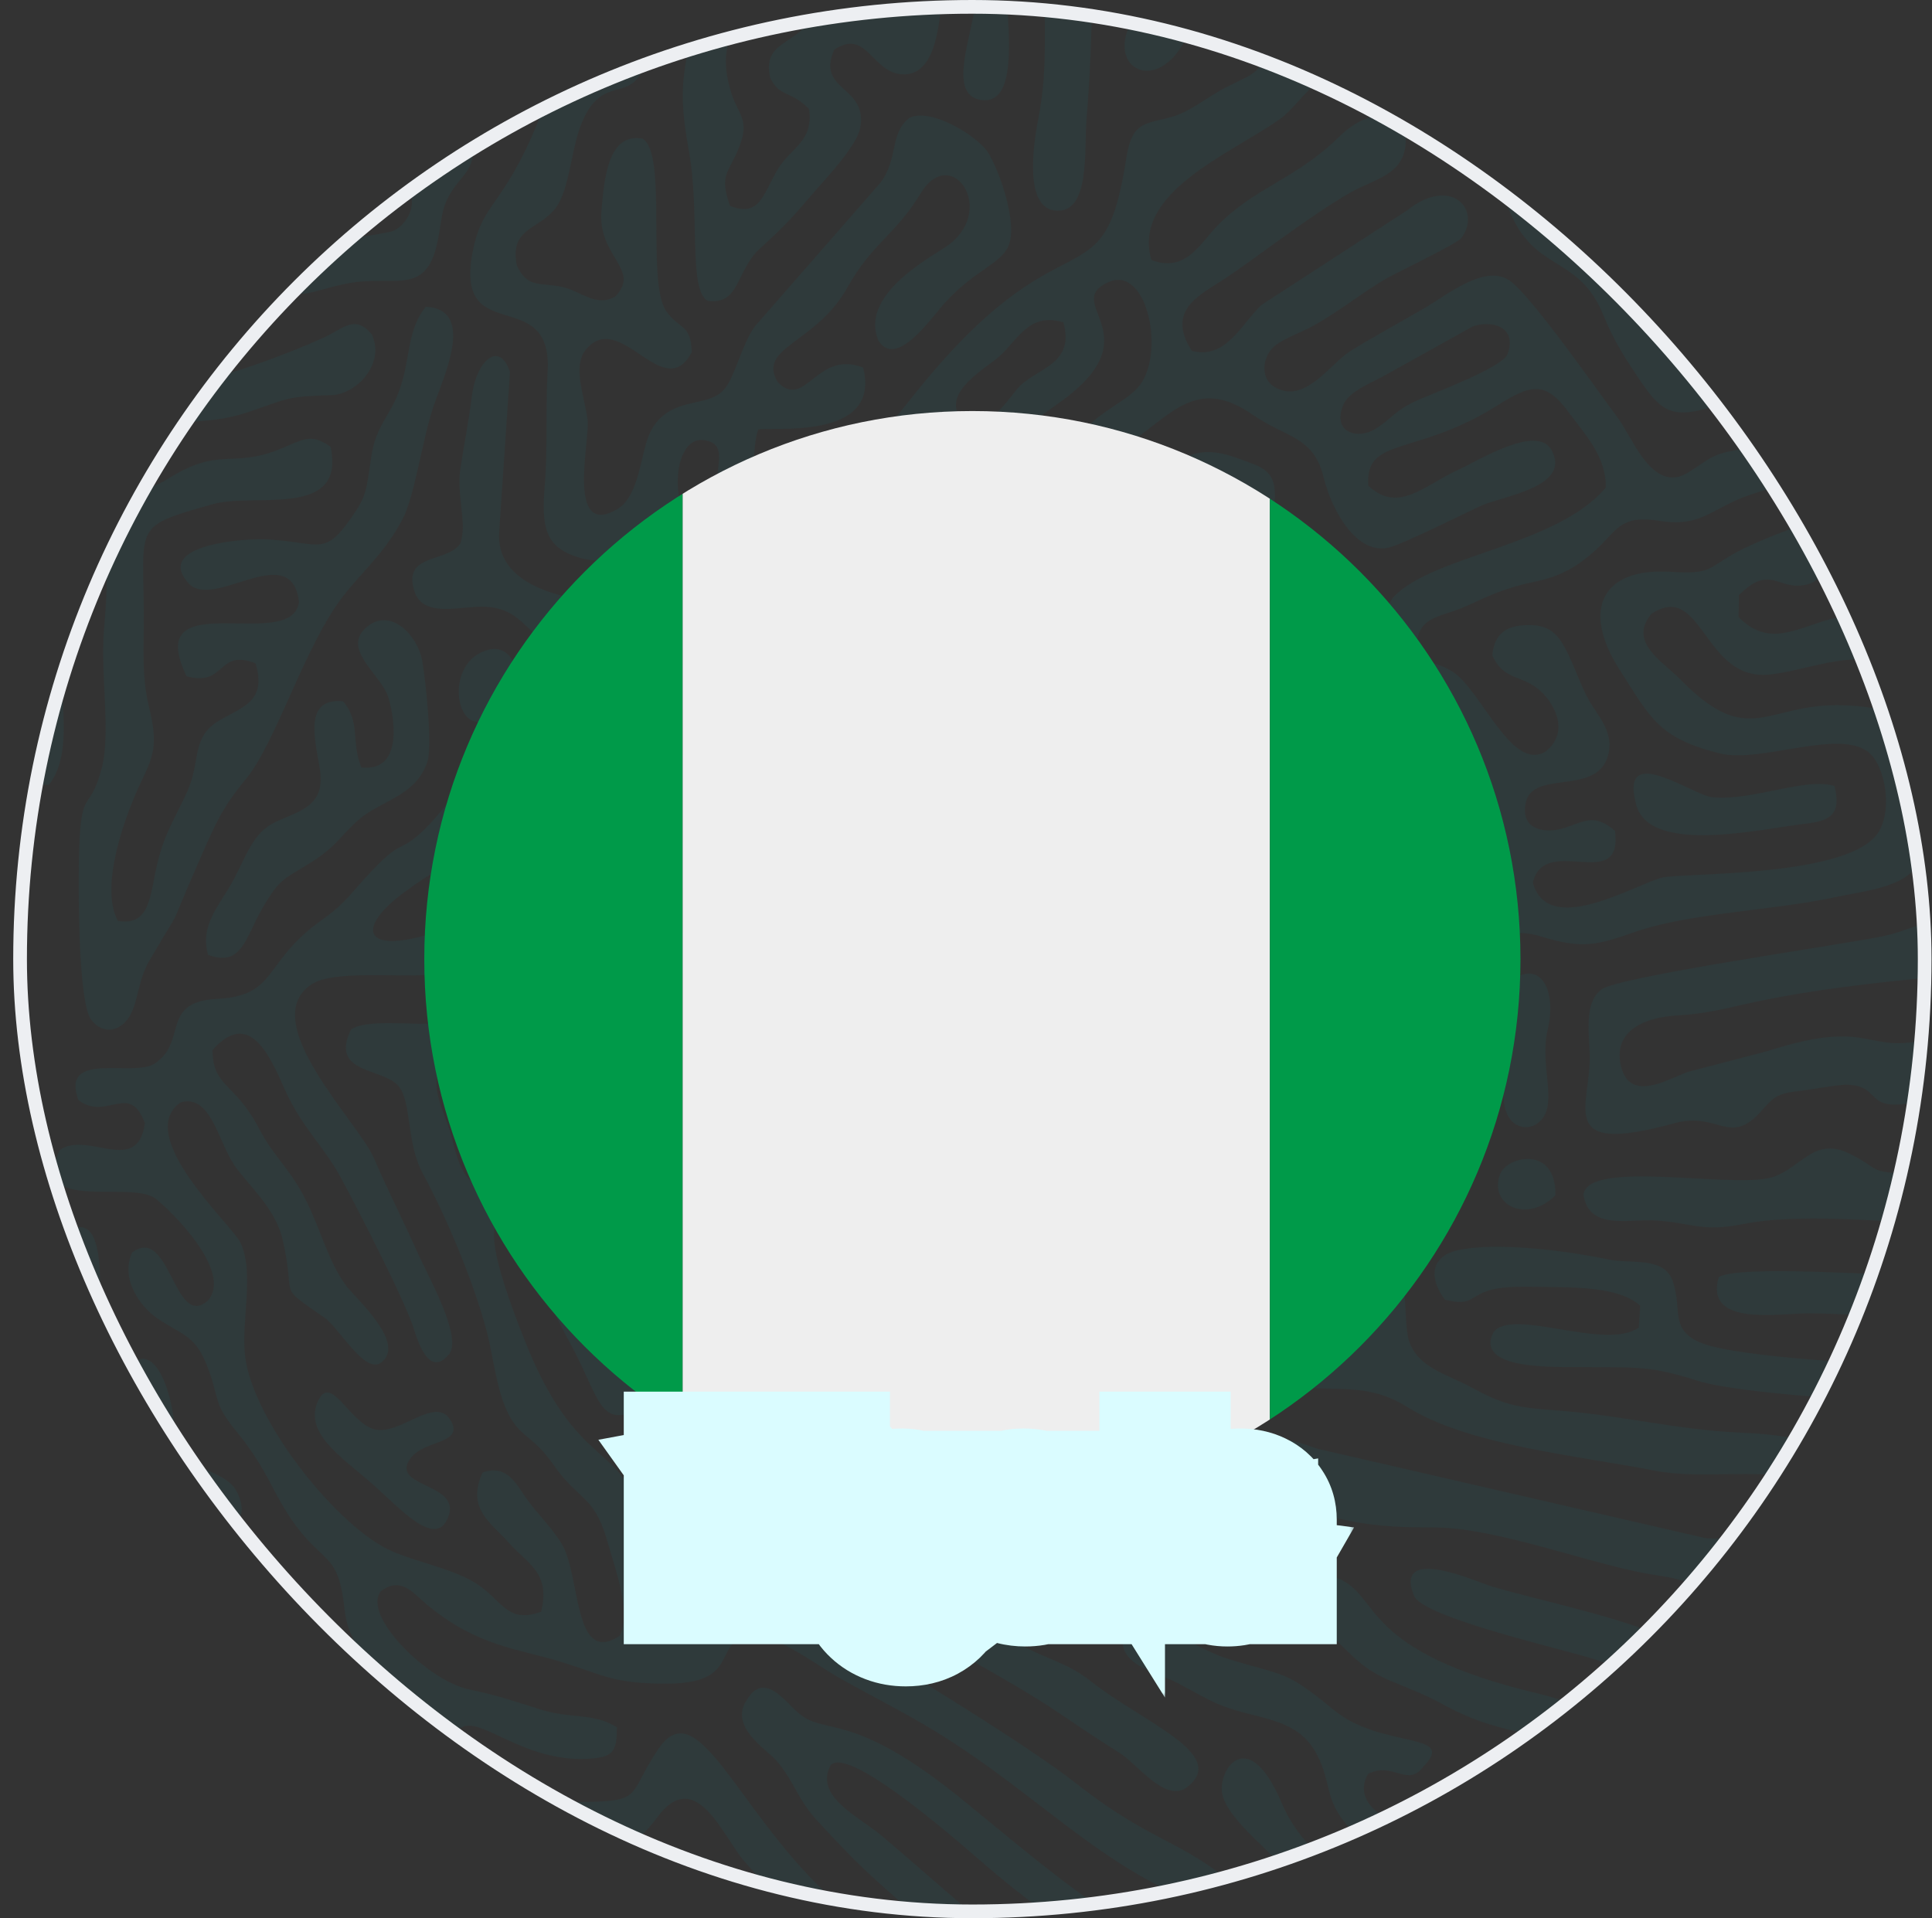 <svg width="141" height="140" viewBox="0 0 141 140" fill="none" xmlns="http://www.w3.org/2000/svg">
<rect x="0" y="0" width="141" height="140" fill="#333333" stroke="none"/>
<g clip-path="url(#clip0_13697_26613)">
<g opacity="0.12">
<path fill-rule="evenodd" clip-rule="evenodd" d="M32.567 77.653C35.153 75.866 37.594 84.865 36.026 86.017C33.934 87.554 33.286 84.222 32.873 82.689C32.47 81.191 30.986 78.745 32.567 77.653ZM73.192 84.841C75.181 83.784 74.311 80.297 77.029 80.824C78.402 83.393 76.477 88.305 73.774 88.439C71.944 88.53 64.836 88.393 63.492 87.426C62.921 85.312 63.789 82.135 63.64 79.366C63.52 77.147 61.235 74.054 63.491 73.252C65.771 72.441 66.097 76.129 66.658 77.907C67.941 81.977 66.241 81.047 66.609 84.165C67.285 85.616 72.141 85.399 73.192 84.841ZM37.25 70.317C35.648 68.248 36.495 65.86 38.223 65.742C40.333 65.599 40.158 68.584 38.885 70.372L37.25 70.317ZM34.21 63.868C35.046 65.941 34.526 67.074 32.481 67.803C26.436 69.959 25.742 67.791 29.728 64.963C31.544 63.675 32.081 63.164 34.21 63.868ZM101.449 57.645C101.816 59.778 101.587 59.302 102.551 60.892C103.156 61.889 103.619 62.739 102.908 64.062C102.5 64.821 101.703 65.27 101.107 66.246C100.643 67.005 100.293 67.912 99.76 68.897C96.96 74.07 98.538 71.685 97.694 75.271C97.192 77.402 95.322 78.673 93.473 76.772C92.73 74.066 94.588 72.699 95.413 70.342C96.452 67.374 97.391 67.167 98.227 65.218C99.364 62.566 98.088 60.189 98.173 57.579C98.275 54.454 100.878 54.32 101.449 57.645ZM85.507 63.109C85.507 56.938 89.823 55.385 89.812 58.526C89.808 59.896 88.765 60.978 88.63 63.441C88.508 65.649 88.443 67.17 86.15 66.581C85.669 66.192 85.507 64.181 85.507 63.109ZM106.154 63.227C105.619 61.4 105.903 60.604 105.113 58.569C103.4 54.162 100.55 52.849 102.024 51.073C104.681 47.87 111.091 61.867 109.415 64.196C108.386 65.626 106.552 64.585 106.154 63.227ZM57.958 40.783C61.34 38.889 61.422 44.834 58.881 46.483C56.099 48.289 55.632 42.086 57.958 40.783ZM69.117 41.725C71.823 40.752 73.528 43.705 68.839 45.426C65.412 46.683 65.712 49.109 64.04 49.841C60.439 51.418 59.311 45.251 69.117 41.725ZM107.473 23.833C108.665 23.381 110.772 23.705 110.026 25.83C109.675 26.828 104.578 28.698 103.401 29.233C101.761 29.98 101.627 30.522 100.37 31.305C99.092 32.101 97.194 31.58 98.041 29.541C98.458 28.539 100.279 27.848 101.008 27.433L107.473 23.833ZM77.604 23.531C78.439 26.489 75.884 26.814 74.463 28.135C73.825 28.728 71.629 32.385 70.158 30.571C68.616 28.669 72.059 26.811 72.92 26.026C74.363 24.71 75.133 22.785 77.604 23.531ZM79.632 30.893C78.848 31.643 77.498 33.687 76.722 34.066C74.822 34.995 73.281 33.27 74.576 31.536C74.994 30.977 77.258 29.463 77.931 28.934C83.859 24.281 77.514 22.123 80.899 20.593C83.772 19.295 85.127 26.024 83.013 28.313C82.169 29.228 80.682 29.889 79.632 30.893ZM49.691 162.652H52.283C51.252 155.995 43.963 148.696 41.811 142.455C41.379 141.203 41.072 139.79 40.378 138.666C39.482 137.212 38.649 137.054 39.149 134.788C43.023 133.249 44.69 137.104 47.949 132.662C50.782 128.799 52.797 134.111 54.299 135.821C55.429 137.108 56.093 137.864 57.215 138.94L60.232 141.952C63.383 145.629 56.271 145.923 57.539 149.95C61.252 151.535 61.009 143.356 64.987 146.15C66.291 151.185 59.501 149.496 60.906 153.845C64.283 155.302 66.034 146.956 68.651 150.051C70.204 151.836 68.212 153.203 67.026 153.887C65.273 154.899 64.091 155.138 64.624 157.669C69.827 159.783 69.248 149.9 73.546 154.052C73.886 159.024 68.643 158.162 68.052 162.652H71.434C71.999 161.158 72.959 160.937 73.821 159.791C74.801 158.489 74.903 157.192 77.07 157.862C78.216 160.032 77.341 160.509 76.867 162.652H84.881C83.778 159.219 81.312 158.717 78.845 156.439C76.571 154.34 75.471 152.299 72.884 150.016L66.459 144.13C65.325 142.998 64.042 142.204 63.105 141.205C61.948 139.971 61.413 139.226 60.199 138.078C53.764 131.996 50.904 123.475 48.084 127.597C45.36 131.576 47.594 131.51 39.885 131.532C33.236 131.551 32.375 127.221 33.479 126.218C34.885 124.939 38.03 128.675 42.989 128.362C44.721 128.253 45.035 127.87 45.019 126.057C43.23 124.967 41.71 125.481 39.446 124.767C37.495 124.152 36.341 123.741 34.245 123.305C31.23 122.678 26.395 117.905 27.798 116.134C29.285 115.008 30.189 116.321 31.191 117.145C34.892 120.194 37.821 120.324 41.012 121.313C44.113 122.274 44.72 122.873 48.571 122.883C54.032 122.897 52.001 120.068 54.505 119.352C56.08 118.901 59.57 121.487 60.94 122.28C62.783 123.348 65.12 124.533 67.013 125.623C74.004 129.648 78.277 134.275 84.064 137.374C89.354 140.206 91.577 143.21 94.972 145.5C96.975 146.85 98.867 147.873 100.672 149.306C104.403 152.268 103.284 151.088 106.505 152.888C108.741 154.136 109.64 156.742 111.872 157.182C113.506 157.504 114.085 157.077 115.427 158.149C116.497 159.005 116.836 159.82 117.847 160.556C120.338 162.369 123.352 159.029 124.438 162.652H131.293C130.205 158.993 127.344 160.299 124.506 158.635C120.246 156.139 119.119 157.611 117.009 155.676C114.234 153.131 112.643 154.438 110.299 151.764C107.946 149.078 106.535 149.973 103.696 147.711C99.584 144.436 95.419 142.618 91.305 138.694C86.539 134.148 84.6 134.931 78.516 130.141C74.827 127.236 64.109 120.71 58.975 117.735C55.908 115.957 53.335 117.254 52.996 112.875C52.386 105.004 51.477 100.995 49.291 93.847C48.778 92.171 48.094 91.505 47.438 90.096C46.721 88.558 46.523 87.202 46.057 85.873C45.456 84.158 42.811 78.955 41.426 80.511C40.251 81.763 41.901 83.776 42.49 85.099L46.285 94.405C48.052 98.989 48.77 99.78 48.91 105.079C49.06 110.812 54.126 120.153 48.67 119.833C47.1 117.287 47.86 115.052 46.777 110.761C45.379 105.22 42.081 107.38 38.3 97.843C33.09 84.701 38.377 90.456 39.885 87.866C40.573 86.017 38.887 84.269 38.586 82.249C38.314 80.432 39.057 74.004 31.766 74.687C30.107 74.843 26.706 74.343 25.613 75.145C24.035 78.391 27.924 77.912 29.069 79.254C30.07 80.425 29.627 83.374 30.848 85.631C32.546 88.769 34.554 93.498 35.521 97.171C36.052 99.185 36.266 101.99 37.401 103.717C37.995 104.619 38.523 104.811 39.371 105.665C40.161 106.461 40.422 107.042 41.127 107.86C42.537 109.499 43.513 109.577 44.336 112.53C44.87 114.448 46.143 117.794 45.205 119.403C41.793 121.626 42.41 114.906 40.962 112.619C40.125 111.298 39.27 110.563 38.426 109.371C37.64 108.26 37.015 106.861 35.22 107.466C34.009 110.131 35.846 111.137 37.089 112.551C38.497 114.154 40.194 114.751 39.491 117.631C36.859 118.594 36.653 116.59 34.413 115.366C32.667 114.412 30.639 114.061 28.691 113.251C24.749 111.612 18.408 103.701 17.881 98.91C17.599 96.357 18.593 92.879 17.544 90.684C16.927 89.394 9.752 82.907 13.164 80.466C15.376 79.807 15.896 83.258 17.1 85.039C18.051 86.447 20.08 88.135 20.619 90.45C21.685 95.028 20.055 93.629 23.716 96.201C24.79 96.955 26.761 100.571 27.94 99.344C29.547 97.876 25.855 94.666 25.23 93.796C23.945 92.008 23.467 89.9 22.364 87.669C21.169 85.252 20.039 84.535 18.877 82.313C17.155 79.017 15.544 79.355 15.505 76.654C18.228 73.529 19.747 77.198 20.753 79.449C22.057 82.369 23.574 83.538 24.924 86.045C26.02 88.081 29.565 94.914 30.222 97.049C30.607 98.298 31.449 100.527 32.814 98.783C33.701 97.471 31.225 93.087 30.54 91.558C29.418 89.052 28.367 87.011 27.294 84.533C26.136 81.857 18.648 74.534 22.747 71.837C24.34 70.788 29.093 71.355 31.388 71.136C34.419 70.847 35.657 71.912 38.109 73.293L43.649 77.587C45.264 78.915 46.52 82.844 48.53 81.651C49.559 79.552 47.597 77.455 46.64 76.405C45.554 75.214 43.464 74.212 42.529 73.062C41.311 71.566 41.895 68.543 42.186 66.036C42.46 63.679 44.626 62.035 42.966 60.082C40.917 58.835 40.457 61.516 39.308 62.453C37.714 63.753 35.975 63.035 35.002 62.133C34.628 59.035 36.948 59.16 38.544 58.002C39.77 57.112 41.094 54.307 42.367 54.435C44.257 54.624 43.715 58.092 45.791 58.628C46.892 58.912 47.904 58.384 49.127 58.376C50.625 58.365 51.132 58.794 51.877 57.486C53.261 55.011 49.114 55.027 47.999 54.946C46.318 54.822 43.668 53.261 45.316 51.218C46.37 49.805 47.846 50.936 49.05 51.476C50.337 52.053 51.683 52.158 52.675 52.829C54.07 53.773 56.333 59.306 58.349 55.898C60.024 52.935 53.214 53.124 56.126 49.673C58.575 48.09 60.121 52.79 62.425 53.503C63.319 53.779 66.291 53.801 67.195 53.526C69.162 52.927 68.076 51.172 68.444 49.103C71.556 47.243 70.489 49.043 73.189 45.846C74.698 44.058 77.168 44.188 76.972 41.639C75.761 40.179 74.45 40.968 72.506 39.52C67.251 35.604 67.074 41.734 63.178 40.683C61.812 40.314 59.861 38.166 61.688 36.66C63.123 35.895 63.618 37.126 65.581 36.633C66.667 35.148 66.311 34.173 67.449 32.724C69.424 32.389 70.824 35.051 73.002 36.321C74.956 37.461 78.15 37.904 79.692 39.001C82.197 40.782 79.89 44.298 78.498 45.506C77.049 46.761 73.205 47.495 74.325 50.083C75.933 51.123 78.459 48.807 80.03 47.907C82.475 46.508 82.513 45.643 83.233 42.574C85.677 32.159 91.411 40.637 93.017 36.745C93.242 34.275 92.16 34.119 90.358 33.456C88.975 32.946 87.545 32.694 86.123 33.582C84.298 34.723 81.83 39.012 79.763 35.783C79.703 33.914 80.555 33.491 81.81 32.732C85.312 30.614 87.109 27.285 91.4 30.255C93.935 32.01 95.864 31.809 96.611 34.882C97.182 37.229 99.005 40.546 101.382 39.962C102.393 39.714 107.074 37.381 108.047 36.932C109.627 36.202 114.714 35.567 113.239 32.859C112.178 30.911 107.89 33.625 106.367 34.316C103.985 35.398 102.053 37.507 99.865 35.454C99.598 31.821 103.327 33.355 109.29 29.588C111.704 28.063 112.794 27.767 114.49 30.102C115.594 31.622 117.232 33.279 117.191 35.579C113.646 39.835 104.589 40.52 101.726 43.547C100.047 45.322 97.333 60.663 91.639 55.107C91.49 52.63 92.128 52.157 93.968 51.721C98.298 50.697 95.117 46.397 91.466 48.205C89.869 48.996 89.984 50.109 89.635 51.934C89.184 54.288 86.189 55.565 83.748 56.824C82.512 57.461 81.076 57.765 79.89 58.201C78.524 58.704 77.783 59.275 76.368 59.932C72.368 61.792 64.743 63.379 60.251 64.686C58.753 65.122 57.781 65.505 56.4 65.996C55.005 66.491 53.505 66.706 52.214 67.112C50.875 67.534 49.792 68.171 48.387 68.464C46.495 68.858 46.019 68.225 44.757 69.68C44.503 72.575 46.688 72.93 48.508 71.864C50.297 70.815 50.855 70.25 53.061 69.987C55.723 69.669 56.057 69.383 58.255 68.514C61.495 67.234 77.691 63.502 78.485 63.03C79.962 62.15 80.883 60.089 82.602 60.949C83.858 62.256 83.243 65.647 82.02 66.54C81.054 67.246 77.835 67.028 76.303 67.386C72.646 68.241 69.242 69.452 65.404 70.103C63.685 70.394 61.797 70.939 59.908 71.38C57.789 71.874 56.697 72.282 56.475 74.837C56.317 76.647 55.882 80.836 53.569 78.823C51.737 77.228 54.951 75.121 53.325 73.363C52.26 72.645 50.974 73.288 50.479 74.165C49.678 75.586 50.499 81.218 53.719 82.441C59.732 84.723 57.597 79.605 58.497 76.276C58.803 75.146 59.591 74.461 60.51 75.221C61.508 76.056 61.185 76.516 61.02 78.199C60.81 80.334 60.987 87.247 60 88.074C57.425 88.82 57.528 86.586 54.447 86.249C52.021 85.984 50.55 83.551 49.271 85.23C48.615 86.611 49.426 88.597 50.581 89.427C52.023 90.464 53.425 89.433 55.227 90.236C58.48 91.684 59.982 92.34 64.03 91.114C67.873 89.95 70.414 91.561 73.701 91.247C77.809 90.854 78.807 92.206 82.556 93.011C87.104 93.988 85.467 88.864 85.478 84.902C85.49 80.387 87.48 76.919 86.633 74.491C85.671 71.737 80.457 71.925 82.324 77.513C82.834 79.04 83.11 87.415 82.638 89.133C81.171 90.592 80.009 90.284 79.057 88.483C78.82 85.792 80.527 84.771 79.683 80.906C79.367 79.46 78.992 79.088 78.826 77.413C78.651 75.639 78.903 75.217 77.685 74.307C75.254 73.141 74.322 76.041 73.964 78.359C73.716 79.967 72.024 83.591 70.184 81.584C68.866 79.907 70.849 79.479 70.633 76.775C69.212 75.42 67.841 75.885 67.941 73.519C69.084 72.003 70.135 72.739 72.001 72.368C73.368 72.097 74.262 71.228 75.805 70.986C77.397 70.735 79.007 71.078 80.539 70.643C81.858 70.268 82.654 69.399 84.136 69.32C87.69 69.131 88.302 73.279 90.365 67.391C90.883 65.912 91.419 64.866 91.604 63.102C91.757 61.637 91.649 59.612 92.928 58.967C95.519 57.659 96.868 61.066 94.475 65.355C93.054 67.903 92.644 70.346 90.938 72.659C88.821 75.527 89.977 78.467 92.035 79.91C93.417 80.88 95.063 80.238 96.701 80.457C98.339 80.676 99.137 82.03 100.498 80.35C101.222 78.738 100.226 77.953 100.235 76.114C100.242 74.803 100.935 73.45 101.39 72.397C105.054 63.907 105.088 67.602 108.478 68.104C110.028 68.334 110.734 67.822 112.421 68.339C115.564 69.303 116.539 68.981 119.419 67.988C123.37 66.627 129.495 66.457 134.065 65.457C136.2 64.99 139.456 64.737 140.098 62.698C140.969 59.928 138.465 56.002 140.965 54.546V51.3C137.227 52.353 137.878 51.585 134.532 51.47C128.916 51.276 127.686 54.752 122.639 49.59C121.359 48.281 118.793 46.871 120.525 44.803C124.276 42.329 124.297 49.78 129.187 49.231C130.94 49.034 132.942 48.331 134.814 48.163C136.899 47.976 138.853 48.123 140.965 47.871V44.753C138.57 45.009 135.282 44.641 133.208 45.29C130.686 46.079 128.963 47.1 126.885 45.04L126.908 43.442C129.279 41.064 129.76 43.235 131.953 42.643C133.822 42.139 133.768 38.578 131.716 38.39C130.989 38.324 127.581 39.844 126.845 40.241C124.555 41.477 124.988 41.93 121.923 41.733C116.955 41.415 115.364 44.447 118.197 48.879C120.485 52.458 121.067 53.874 125.499 54.987C128.533 55.749 134.405 53.07 136.476 54.998C137.526 55.975 138.129 58.893 137.145 60.648C135.217 64.087 122.687 63.677 121.284 64.055C119.178 64.622 112.97 68.439 111.869 64.41C112.76 60.786 118.476 65.287 117.865 60.633C116.36 59.362 115.693 59.923 114.206 60.417C112.958 60.831 110.955 60.705 111.341 58.64C111.826 56.039 116.793 58.264 117.42 54.881C117.71 53.311 116.558 52.169 115.976 51.127C115.372 50.046 114.96 48.773 114.449 47.742C113.843 46.52 113.287 45.6 111.568 45.619C109.999 45.636 109.089 46.143 108.906 47.82C109.752 49.766 111.191 49.186 112.562 50.563C113.454 51.458 114.563 53.432 112.799 54.848C110.33 56.371 108.101 50.358 106.021 49.028C104.837 48.271 104.434 48.624 103.341 47.674C103.33 44.828 104.992 45.168 107.04 44.227C108.768 43.433 109.914 42.89 111.973 42.467C113.912 42.069 115.109 41.362 116.447 40.156C117.985 38.769 118.234 37.54 121.082 38.014C123.573 38.428 124.552 37.569 126.313 36.695C127.897 35.908 129.792 35.571 131.277 34.969C134.993 33.465 136.373 31.53 140.965 31.519V27.268C138.457 27.121 136.964 28.648 134.266 29.369C131.783 30.032 130.99 31.702 128.786 32.414C127.59 32.801 126.402 32.772 125.265 33.224C124.278 33.616 123.285 34.642 122.422 34.812C120.305 35.23 119.064 31.829 118.074 30.499C116.443 28.31 111.715 21.528 110.157 20.464C108.37 19.243 105.565 21.554 103.993 22.468C102.142 23.545 100.393 24.488 98.588 25.596C97.085 26.519 95.265 29.507 93.072 28.275C91.9 27.616 92.155 26.006 93 25.277C93.625 24.737 94.982 24.247 95.688 23.865C97.664 22.797 99.376 21.376 101.122 20.362C101.859 19.935 106.342 17.79 106.655 17.374C108.159 15.372 105.955 12.753 102.683 15.358L92.079 22.244C90.669 23.532 89.477 26.299 86.976 25.598C85.262 22.901 87.097 21.779 88.985 20.598C91.242 19.188 95.268 15.945 98.514 14.077C100.389 12.998 102.636 12.785 102.604 10.084C101.349 7.428 99.092 8.643 97.746 9.967C94.559 13.102 91.604 13.638 88.812 16.507C87.588 17.766 86.526 19.931 84.033 18.975C82.599 14.1 89.674 11.292 93.323 8.756C95.445 7.281 96.417 3.664 101.927 5.07C103.505 5.472 104.529 6.919 105.01 8.605C105.816 11.429 105.799 11.222 107.903 12.329C109.957 13.409 109.465 14.144 110.52 16.164C112.412 19.786 115.305 18.845 116.988 22.943C117.791 24.899 118.511 25.983 119.401 27.33C121.664 30.756 122.199 30.788 128.036 28.638C129.543 28.083 130.68 26.929 131.851 26.178C132.654 25.662 139.832 22.87 140.965 22.766V18.906C138.135 19.102 137.149 20.675 134.705 21.285C130.322 22.38 131.909 22.411 128.884 24.363C127.444 25.292 124.114 26.691 122.175 25.716C121.16 25.205 119.011 21.184 118.87 19.77C118.62 17.279 121.608 16.146 123.224 15.209C125.138 14.099 126.904 13.051 128.824 11.936C129.943 11.286 130.761 10.985 131.754 10.501C134.249 9.286 136.867 6.723 140.965 6.496V3.269C135.711 3.297 129.969 6.857 125.432 9.926C122.649 11.808 120.968 11.884 118.643 14.404C114.234 19.181 112.669 14.265 113.019 13.11C113.6 11.198 115.137 12.211 117.982 10.032C119.9 8.562 120.798 8.349 122.742 7.158C124.286 6.213 125.884 4.882 127.352 3.988C129.384 2.751 130.647 2.526 131.045 0H126.476C125.563 2.392 125.145 0.404 121.837 3.478C119.726 5.439 118.431 4.735 116.609 6.182C114.762 7.647 107.349 13.966 107.871 6.676C108.952 4.183 114.679 6.624 115.189 8.19019e-05H111.869C111.162 1.824 109.809 0.858 108.173 2.242C107.214 3.054 105.876 5.01 104.382 3.461C103.572 2.29 104.053 1.433 104.396 8.19019e-05H101.498C99.826 4.3 94.726 -2.049 92.821 2.922C91.869 5.404 91.901 5.17 89.542 6.338C88.262 6.971 86.928 8.116 85.601 8.503C83.528 9.107 82.623 8.771 82.178 11.65C80.492 22.563 77.744 14.953 66.678 28.85C61.113 35.84 63.802 32.045 59.618 34.59C58.256 35.418 54.014 39.853 53.773 41.956C53.529 44.088 54.602 46.596 53.774 48.36C52.857 50.315 51.031 49.86 49.784 48.429C49.528 45.412 52.898 44.037 50.763 39.103C50.099 37.567 49.289 36.718 49.496 34.518C49.594 33.469 50.12 31.987 51.324 32.122C53.675 32.386 51.488 35.049 52.779 36.434C55.576 38.112 54.653 32.942 55.354 31.343C56.201 31.115 64.362 32.236 62.995 26.828C59.6 25.488 58.781 29.965 56.758 27.883C55.234 25.332 59.568 25.084 61.848 20.981C63.63 17.773 65.411 17.075 67.174 14.141C69.459 10.338 72.973 15.525 68.886 18.11C67.208 19.172 62.806 21.738 64.103 24.858C65.433 26.926 67.91 23.264 68.976 22.087C71.091 19.752 73.001 19.275 73.585 17.991C74.389 16.224 72.687 11.781 71.94 10.893C70.911 9.672 67.853 7.88 66.373 8.596C64.888 9.759 65.603 11.534 64.254 13.334L55.08 23.831C54.111 25.195 53.642 27.499 52.856 28.409C51.823 29.605 49.869 29.093 48.365 30.358C46.961 31.54 47.088 33.239 46.4 35.188C46.064 36.139 45.669 36.821 44.963 37.212C41.327 39.224 43.058 32.113 42.89 30.682C42.688 28.963 41.725 26.745 42.781 25.49C45.274 22.526 48.445 29.579 50.49 25.699C50.412 23.582 49.593 24.1 48.618 22.697C47.15 20.586 48.752 11.148 46.885 10.114C44.373 9.673 44.102 13.028 43.893 15.359C43.59 18.749 46.79 19.644 44.925 21.621C43.593 22.46 42.42 21.285 41.144 20.968C39.529 20.566 38.516 21.122 37.723 19.374C37.166 16.572 39.361 16.812 40.589 15.134C41.52 13.861 41.693 11.097 42.311 9.359C44.269 3.846 47.501 9.976 47.501 0H44.873C44.838 1.777 44.94 2.425 43.806 3.155C42.32 2.897 42.238 1.869 42.183 0H39.836C39.963 3.077 40.949 4.453 39.829 7.443C36.937 15.165 35.319 14.442 34.535 18.181C32.986 25.574 40.352 20.598 39.964 27.13C39.801 29.867 39.981 32.652 39.761 35.365C39.512 38.427 39.742 39.881 42.108 40.647C45.281 41.675 45.199 39.174 47.663 39.499C49.167 41.278 48.669 43.66 47.647 45.069C45.89 45.358 45.308 44.18 43.239 43.903C40.702 43.562 36.105 42.569 36.438 38.742L37.219 27.158C36.475 24.837 34.77 26.259 34.438 28.901C34.196 30.823 33.86 32.479 33.59 34.261C33.311 36.109 34.117 38.274 33.584 39.687C32.59 41.09 29.415 40.366 30.22 43.085C30.84 45.18 33.593 44.205 35.421 44.286C37.657 44.385 38.124 45.703 39.534 46.612C41.442 47.842 42.383 46.06 44.713 47.086C45.792 50.751 42.539 49.745 40.328 51.567C38.301 53.237 38.387 54.023 35.424 55.946C33.483 57.206 32.355 59.255 30.805 60.701C28.872 62.505 29.512 60.799 25.975 64.84C25.184 65.744 24.723 66.264 23.479 67.15C19.077 70.284 20.337 72.663 15.801 72.905C11.675 73.125 13.717 76.04 11.266 77.639C9.75 78.628 4.357 76.637 5.726 80.298C7.809 81.862 9.438 78.914 10.573 81.977C10.039 85.85 6.41 82.502 4.36 83.928C2.109 88.605 9.503 86.11 11.334 87.47C12.246 88.147 17.064 92.75 15.17 94.924C12.699 97.096 12.415 89.344 9.641 91.41C8.74 93.39 10.307 95.41 11.423 96.18C13.196 97.404 14.167 97.406 15.023 99.471C16.077 102.014 15.426 102.247 17.21 104.419C18.159 105.574 18.99 106.789 19.875 108.513C23.126 114.849 24.606 112.368 25.139 117.422C25.536 121.18 28.59 121.967 30.093 126.206C33.081 134.633 32.76 130.893 35.533 134.852C36.573 136.337 36.796 138.249 37.557 140.002C38.377 141.89 39.256 142.502 39.944 144.359C42.679 151.742 41.697 148.414 45.012 153.45C45.859 154.736 49.449 161.329 49.691 162.652Z" fill="#136C74"/>
<path fill-rule="evenodd" clip-rule="evenodd" d="M75.572 103.229C77.892 101.747 79.27 105.13 77.538 106.247C75.534 107.54 73.667 104.446 75.572 103.229ZM140.965 138.052V134.343C139.85 134.095 131.252 132.175 130.971 131.679C130.474 128.849 132.377 129.1 133.372 127.484C135.275 124.394 132.337 115.362 136.493 117.412C138.535 118.42 136.977 119.541 140.965 119.559V115.221C139.864 115.042 139.11 114.608 138.031 114.421C136.929 114.231 136.011 114.416 135.009 113.971C133.437 113.273 133.022 111.406 130.615 111.128C128.204 110.85 127.226 112.582 124.441 112.252L96.172 105.74C93.47 104.781 92.921 104.884 89.994 104.83C87.621 104.787 86.325 103.972 84.361 103.438C79.894 102.224 78.382 100.676 73.192 100.585C68.843 100.508 66.087 98.767 62.972 96.458C61.056 95.038 59.331 96.106 57.07 95.563C54.904 95.043 54.453 92.4 52.486 93.742C51.613 95.765 53.672 96.972 54.312 99.739C56.039 107.201 54.896 111.949 57.355 113.412C58.994 114.387 60.646 114.265 62.63 115.74C64.582 117.193 65.027 117.977 67.226 119.161C69.083 120.161 70.394 120.897 72.133 121.891C77.662 125.052 77.156 125.072 81.755 127.97C83.002 128.755 85.084 131.644 86.642 130.433C89.731 128.033 83.394 125.712 79.594 122.691C77.907 121.351 76.273 121.05 74.536 120.073C72.675 119.025 71.596 117.894 69.57 117.084C67.035 116.07 66.548 115.995 65.106 113.835C62.904 110.535 63.63 112.19 60.167 111.138C58.163 110.529 57.385 108.148 58.391 106.111C60.359 105.559 60.541 106.332 62.064 107.251C63.324 108.01 63.98 108.026 65.479 108.569C69.037 109.857 66.654 114.3 70.126 113.525C72.064 111.094 70.383 107.506 68.651 106.489C66.89 105.455 64.251 104.845 62.25 103.84C60.197 102.808 56.279 103.156 56.649 100.236C57.052 97.053 61.185 99.412 62.406 100.05C68.3 103.13 71.87 102.532 73.591 107.176C75.025 111.045 72.152 112.897 73.554 115.376C73.981 116.13 79.078 120.268 79.385 117.371C79.385 117.371 79.711 116.965 78.936 116.011C78.492 115.464 77.987 115.274 77.423 114.798C73.09 111.143 80.161 106.422 81.392 106.174C83.984 105.65 86.103 108.943 88.614 109.063C90.334 109.146 90.994 107.748 92.754 108.273C94.005 108.645 94.265 109.896 95.79 110.341C99.061 111.293 101.261 111.492 104.565 111.48C109.334 111.463 116.476 114.33 120.88 114.966C125.262 115.599 124.053 116.787 125.784 117.898C126.941 118.641 126.968 118.158 127.174 118.125L127.664 117.927C128.611 116.585 127.683 114.091 129.786 113.915C131.703 113.755 132.237 115.735 131.846 117.607C131.315 120.154 131.332 120.222 131.296 123.296C131.167 134.309 119.752 125.375 112.431 123.647C99.069 120.492 100.872 116.479 97.608 115.176C96.093 114.571 94.714 114.539 93.104 113.836C90.909 112.878 90.699 113.162 88.316 112.9C84.756 112.508 81.521 108.737 79.858 111.193C77.998 114.598 84.265 114.902 86.251 115.622C89.018 116.626 91.764 117.236 94.715 118.132C98.057 119.147 98.038 121.228 101.456 122.667C102.837 123.248 103.976 123.664 105.289 124.384C110.234 127.093 112.481 125.926 117.245 128.693C119.32 129.898 122.917 131.369 125.562 131.587C130.087 131.96 128.053 135.351 132.551 135.489C137.337 135.636 137.787 137.658 140.965 138.052Z" fill="#136C74"/>
<path fill-rule="evenodd" clip-rule="evenodd" d="M27.666 13.409C30.726 12.594 30.613 15.947 28.687 16.858C28.355 17.014 23.08 17.806 22.521 17.818C19.552 17.882 19.32 15.4 21.608 14.632C22.604 14.298 23.887 14.428 24.928 14.225C25.9 14.036 26.689 13.669 27.666 13.409ZM13.011 0H9.58C9.589 3.602 9.319 7.018 9.319 10.405C9.319 14.09 8.787 16.709 8.767 20.502C8.753 23.18 8.665 28.003 7.666 29.892C6.56 31.985 4.295 33.541 6.381 36.958C8.033 39.665 7.913 41.984 7.581 46.067C7.327 49.191 8.088 53.487 7.434 56.017C6.427 59.919 5.724 56.557 5.743 64.736C5.748 66.736 5.806 73.278 6.643 74.408C7.526 75.598 8.885 75.284 9.539 74.026C10.107 72.933 10.092 71.509 10.901 70.121C13.732 65.265 11.912 68.823 14.328 63.308C15.706 60.16 16.112 59.093 17.965 56.836C20.168 54.152 22.217 47.181 25.013 43.552C26.421 41.724 28.05 40.406 29.379 37.897C30.259 36.237 30.818 32.128 31.62 29.713C32.324 27.596 34.793 22.573 31.072 22.386C29.415 24.458 30.154 26.883 28.565 29.762C27.887 30.99 27.366 31.626 27.101 33.297C26.82 35.062 26.832 35.99 26.01 37.235C23.672 40.771 23.588 39.6 19.455 39.361C18.042 39.279 11.319 39.688 13.681 42.478C15.416 44.745 21.244 39.219 21.817 43.916C21.348 47.765 10.26 42.456 13.62 49.358C16.502 50.157 15.849 47.304 18.65 48.418C19.491 51.163 17.719 51.582 16.01 52.58C13.936 53.792 14.667 55.523 13.679 57.737C12.806 59.693 12.061 60.659 11.497 62.95C10.944 65.193 11.031 67.632 8.606 67.209C7.221 64.697 9.163 59.386 10.404 56.848C11.36 54.893 11.458 54.015 10.872 51.58C10.325 49.308 10.509 47.273 10.498 44.892C10.466 38.248 9.687 38.445 15.56 36.79C18.572 35.942 25.278 37.895 24.122 32.596C22.876 31.765 22.426 31.896 20.84 32.602C17.212 34.216 16.283 32.711 13.027 34.492C11.828 35.147 10.704 36.16 9.365 35.252C7.646 33.204 9.759 31.338 11.626 31.034C14.135 30.625 15.604 30.922 18.194 30.05C21.009 29.103 20.831 28.933 24.223 28.837C25.942 28.788 28.164 26.599 27.133 24.398C25.891 22.915 25.059 23.99 23.591 24.657C21.463 25.625 13.198 28.97 11.478 27.859C10.155 27.004 10.635 24.984 12.158 24.591C13.724 24.186 15.608 25.112 17.117 24.587C18.777 24.009 18.565 21.761 16.825 21.271C15.026 20.764 13.717 22 12.456 21.174C10.916 19.784 11.701 17.575 12.689 16.303C15.731 15.748 17.186 17.987 18.838 19.568C21.828 22.43 21.952 21.339 25.39 20.682C28.709 20.048 31.033 21.647 31.9 17.793C32.299 16.021 32.11 15.265 33.036 13.859C33.828 12.658 34.791 12.26 34.48 10.143C32.962 9.038 32.38 9.85 30.524 10.212C28.849 10.538 27.085 10.14 25.442 10.509C22.352 11.204 20.618 13.215 16.936 13.287C15.619 13.313 12.896 13.518 12.127 12.701C11.556 12.095 10.873 9.642 14.39 9.935C15.607 10.036 24.208 10.798 23.259 7.807C21.862 6.028 17.691 7.176 15.224 7.101C11.148 6.979 12.694 3.32 13.011 0Z" fill="#136C74"/>
<path fill-rule="evenodd" clip-rule="evenodd" d="M26.967 136.492C28.65 135.679 30.349 137.212 30.473 138.94C30.773 143.114 24.921 139.181 18.047 145.101C14.496 148.159 13.046 140.379 18.044 139.772C21.509 139.351 24.048 137.904 26.967 136.492ZM18.716 125.004C22.393 123.865 23.274 127.807 25.33 130.445C28.313 134.273 23.19 135.062 20.261 135.995C19.161 136.346 16.577 137.47 15.603 137.185C13.892 136.682 14.384 133.902 14.259 132.131C13.764 125.125 13.14 126.732 18.716 125.004ZM0.965 105.301V108.153C2.406 107.888 2.754 107.463 4.138 108.218C5.362 111.392 2.32 111.637 1.728 113.438C0.847 116.12 4.081 116.286 3.414 119.267C2.804 120.539 2.27 120.636 0.965 120.769V123.799C5.191 123.649 6.585 118.767 9.954 122.937C12.223 125.746 11.345 131.575 11.79 135.659C12.079 138.308 12.582 138.967 12.584 142.158C12.589 150.624 14.242 157.08 14.284 162.652H17.52L15.961 153.308C14.79 148.146 17.064 148.475 19.964 147.384C22.669 146.366 23.823 145.214 27.064 144.451C36.352 142.261 35.974 141.254 29.64 133.24C27.739 130.834 25.212 121.486 21.414 121.553C14.214 121.68 15.165 125.351 11.869 121.354C11 120.3 9.283 118.749 10.361 116.784C12.46 114.079 13.486 118.362 15.298 118.642C16.663 118.852 17.133 118.02 18.88 118.268C20.381 118.482 20.571 119.161 21.739 118.086C22.763 115.622 20.521 114.947 18.616 114.926C16.247 114.901 15.482 114.935 13.509 113.62C8.015 109.958 9.7 114.86 7.532 118.166C4.961 118.438 4.522 116.537 5.518 113.944C6.236 112.072 7.473 111.264 7.193 108.7C6.916 106.154 6.722 104.677 6.771 101.817C6.815 99.277 8.467 89.329 5.757 89.563C3.73 89.738 4.686 93.422 4.605 95.325C4.253 103.535 5.284 105.773 0.965 105.301Z" fill="#136C74"/>
<path fill-rule="evenodd" clip-rule="evenodd" d="M94.446 162.652H100.144C99.058 160.279 98.33 162.433 95.041 158.755C93.397 156.915 92.265 156.317 89.84 154.737C87.593 153.273 87.518 152 84.764 150.503C80.033 147.933 69.199 138.057 64.308 133.95C62.651 132.558 59.392 131.106 60.63 128.821C62.057 127.366 70.606 135.001 72.105 136.285C73.959 137.874 75.812 139.241 77.6 140.612C81.451 143.565 97.342 155.839 100.088 157.445C101.447 158.241 104.775 161.295 105.254 162.652H114.27C113.218 160.167 111.576 161.715 109.595 161.753C107.52 161.793 107.357 160.281 106.307 158.683C104.803 156.394 102.256 155.286 99.33 153.1C97.159 151.478 93.839 149.494 91.903 147.768C85.885 142.406 82.769 141.235 77.324 137.069C75.049 135.327 72.708 133.364 70.378 131.459C62.136 124.721 60.282 126.747 58.272 125.024C57.329 124.216 55.766 121.935 54.515 124.053C53.143 126.01 55.971 127.696 56.672 128.513C57.958 130.01 58.204 131.322 59.636 132.875C62.836 136.344 63.271 136.643 66.829 139.808L78.206 149.665C80.055 151.016 79.778 152.448 81.326 153.613C82.712 153.844 84.607 152.66 85.356 154.111C86.234 155.812 84.763 156.138 85.837 158.357C88.268 158.861 88.648 156.718 91.097 158.782C92.246 159.75 93.913 160.999 94.446 162.652Z" fill="#136C74"/>
<path fill-rule="evenodd" clip-rule="evenodd" d="M140.966 109.491V105.852C131.551 105.852 133.025 104.824 126.962 104.556C122.342 104.353 118.272 103.272 113.519 102.932C110.547 102.719 109.657 102.485 107.295 101.211C105.563 100.277 103.535 99.835 102.849 97.914C102.284 96.333 103.113 91.023 100.566 92.3C98.363 93.404 101.271 96.194 99.151 98.382C98.829 98.439 91.498 97.496 90.753 97.302C84.25 95.603 86.247 96.836 82.325 96.183C79.483 95.71 77.251 94.526 74.335 94.409C70.43 94.254 66.756 92.603 66.029 93.828C64.306 96.73 72.29 97.118 74.03 97.302C77.472 97.666 80.234 98.645 83.364 99.405C86.563 100.182 89.917 100.429 93.129 101.032C96.967 101.753 99.523 100.697 102.676 102.676C107.195 105.512 115.186 106.238 120.754 107.334C124.102 107.993 127.935 107.172 131.439 107.93C136.941 109.121 132.496 109.491 140.966 109.491Z" fill="#136C74"/>
<path fill-rule="evenodd" clip-rule="evenodd" d="M140.964 80.161V75.77C135.981 77.098 136.857 74.181 128.949 76.725L123.164 78.237C121.663 78.788 118.851 80.552 118.272 77.667C117.752 75.069 120.319 74.257 122.194 74.133C124.889 73.955 125.818 73.605 128.225 73.099C132.525 72.195 136.537 71.778 140.964 71.315V67.264C139.57 67.59 138.778 68.055 137.336 68.346C133.978 69.022 118.13 71.268 116.876 72.215C115.727 73.082 115.908 74.874 116.01 76.78C116.216 80.618 113.269 84.436 122.194 81.981C125.4 81.099 126.194 83.673 128.488 81.152C129.356 80.199 129.57 79.821 131.172 79.645C132.123 79.54 134.146 79.149 134.808 79.169C137.629 79.256 135.711 81.593 140.964 80.161Z" fill="#136C74"/>
<path fill-rule="evenodd" clip-rule="evenodd" d="M68.72 0H59.628C59.013 3.584 55.492 2.497 56.212 5.699C56.949 7.148 57.647 6.55 59.044 7.952C59.397 10.349 57.673 10.786 56.733 12.401C55.657 14.25 55.433 15.87 53.271 15.024C52.479 12.694 53.164 12.696 53.94 10.754C54.753 8.719 53.875 8.377 53.377 6.8C51.836 1.911 55.202 0.912 55.784 0H50.466C50.42 5.253 49.185 5.08 50.273 11.016C51.103 15.541 50.206 21.148 51.645 21.957C54.033 22.289 53.695 19.725 55.486 18.116C57.386 16.409 58.032 15.631 59.466 13.965C60.238 13.068 62.536 10.661 62.782 9.328C63.352 6.235 59.539 6.669 60.885 3.628C63.292 2.022 63.638 5.407 65.943 5.43C68.124 5.451 68.522 2.308 68.72 0Z" fill="#136C74"/>
<path fill-rule="evenodd" clip-rule="evenodd" d="M140.963 102.347V99.664C138.17 99.664 126.653 99.111 124.068 97.975C121.858 97.004 122.79 95.652 122.092 93.539C121.471 91.662 119.031 92.271 117.363 91.916C114.582 91.325 109.171 90.582 106.309 91.268C104.356 91.735 104.299 93.35 105.459 94.864C107.538 95.359 107.156 94.589 108.828 94.136C109.878 93.852 111.579 93.911 112.691 93.931C114.784 93.968 118.187 93.885 119.702 95.304L119.601 96.883C117.199 98.627 110.389 95.396 108.998 97.225C107.558 100.029 113.557 99.759 115.482 99.777C119.393 99.815 120.38 99.655 123.888 100.775C126.881 101.731 137.461 102.362 140.963 102.347Z" fill="#136C74"/>
<path fill-rule="evenodd" clip-rule="evenodd" d="M84.314 48.919C77.425 51.939 80.865 52.16 73.775 53.091C71.669 53.368 70.777 54.774 69.093 55.715C66.933 56.922 65.391 56.634 62.904 57.031C61.048 57.327 59.711 58.693 57.914 59.258L46.346 62.458C44.745 63.751 44.877 67.288 48.39 65.465C53.612 62.756 73.346 58.279 81.122 54.112C82.406 53.424 85.588 52.442 86.279 51.942C88.064 50.649 87.186 47.66 84.314 48.919Z" fill="#136C74"/>
<path fill-rule="evenodd" clip-rule="evenodd" d="M0.965 7.923V11.201C2.709 10.707 4.623 10.588 3.378 13.577C2.696 15.217 2.201 16.799 0.965 17.521V39.6C6.019 38.6 -0.067 34.59 2.359 31.537C3.399 30.229 5.86 29.947 5.721 22.762C5.678 20.572 4.957 19.468 5.412 16.973C5.769 15.015 6.545 13.862 6.561 11.72C6.575 9.834 6.031 8.424 6.105 6.175C6.177 4.025 6.37 2.281 6.372 0H3.062C2.893 3.621 3.804 7.115 0.965 7.923Z" fill="#136C74"/>
<path fill-rule="evenodd" clip-rule="evenodd" d="M108.746 129.471C106.145 128.042 106.308 132.516 104.162 133.199C102.482 133.733 98.388 131.982 99.841 129.471C101.641 128.545 102.738 130.464 103.85 128.971C106.441 126.348 100.875 127.694 97.363 124.815C93.723 121.832 93.892 122.389 89.657 121.082C86.488 120.104 82.419 116.523 81.951 119.45C81.66 121.27 83.786 121.91 84.915 122.369C86.237 122.907 87.327 123.647 88.599 124.24C91.545 125.611 94.649 125.113 96.169 128.17C97.063 129.966 96.777 131.12 97.878 132.66C100.067 135.723 103.302 135.414 105.368 136.698C106.657 137.498 107.332 138.499 108.46 139.256C109.551 139.987 111.892 139.411 110.663 137.373C109.862 136.046 108.525 136.86 107.549 134.676C107.532 131.607 110.095 131.81 108.746 129.471Z" fill="#136C74"/>
<path fill-rule="evenodd" clip-rule="evenodd" d="M25.044 51.184C22.121 50.897 22.994 53.992 23.337 56.089C23.79 58.858 21.873 59.16 20.089 59.999C18.406 60.79 17.954 62.57 16.93 64.416C15.991 66.109 14.575 67.527 15.182 69.69C17.638 70.608 17.899 68.472 19.134 66.321C20.523 63.9 20.809 64.188 23.04 62.726C24.939 61.482 25.399 60.138 27.222 59.097C28.907 58.136 30.479 57.604 31.179 55.651C31.589 54.506 31.061 49.617 30.817 48.223C30.499 46.414 28.564 44.346 26.843 45.699C24.807 47.3 27.72 49.135 28.31 50.815C28.67 51.841 29.64 56.378 26.37 56.012C25.595 54.029 26.336 52.731 25.044 51.184Z" fill="#136C74"/>
<path fill-rule="evenodd" clip-rule="evenodd" d="M37.424 0H34.499C34.347 4.67 32.405 4.026 30.162 2.178C27.413 -0.085 24.57 3.149 23.399 0H20.826C19.778 2.162 18.609 0.6 17.16 0.509C15.791 0.423 14.769 2.03 15.647 3.422C16.788 5.231 22.588 3.623 24.743 4.627C25.864 5.15 26.618 6.305 27.929 6.673C29.26 7.048 31.455 6.888 32.886 6.894C38.105 6.92 37.424 5.784 37.424 0Z" fill="#136C74"/>
<path fill-rule="evenodd" clip-rule="evenodd" d="M140.964 145.865V142.693C138.453 142.875 138.026 143.364 136.661 141.299C133.123 135.944 124.811 141.076 127.804 143.977C130.435 145.316 130.822 141.07 133.566 141.978C134.46 142.274 135.237 143.588 134.513 145.072C134.07 145.979 132.986 146.402 132.063 147.122C130.316 148.487 131.219 152.043 131.32 155.173C131.398 157.572 133.436 160.835 135.459 158.749C136.726 156.117 132.186 155.598 134.353 149.709C135.726 145.976 137.316 145.866 140.964 145.865Z" fill="#136C74"/>
<path fill-rule="evenodd" clip-rule="evenodd" d="M140.965 89.333V85.653C135.828 85.653 137.605 85.437 134.865 84.144C132.32 82.944 131.314 85.413 129.209 85.952C126.201 86.722 115.913 84.614 115.559 87.182C115.959 89.818 118.802 88.953 120.812 89.078C123.504 89.244 124.153 89.946 127.216 89.34C131.2 88.551 136.866 89.108 140.965 89.333Z" fill="#136C74"/>
<path fill-rule="evenodd" clip-rule="evenodd" d="M122.503 120.046C119.36 118.199 112.481 116.876 108.8 115.763C107.829 115.469 101.691 112.684 103.19 116.459C103.833 118.079 114.3 120.411 116.442 121.129C118.669 121.875 120.914 122.789 123.032 123.645C123.365 123.78 128.92 126.859 128.545 123.026C128.384 121.389 126.902 121.575 125.607 121.356C124.389 121.15 123.57 120.673 122.503 120.046Z" fill="#136C74"/>
<path fill-rule="evenodd" clip-rule="evenodd" d="M113.355 140.35C112.498 142.115 112.995 143.568 112.526 145.549C112.179 147.016 111.549 149.246 113.088 149.83C117.138 151.367 112.969 142.16 118.064 144.302C128.623 148.741 124.253 150.106 124.874 153.854C125.163 155.592 126.659 156.094 128.02 155.423C128.487 154.157 127.839 149.97 127.464 148.467C126.622 145.086 121.567 142.256 118.856 141.72C117.694 141.49 117.014 141.405 116.018 140.894C114.902 140.321 114.768 139.895 113.355 140.35Z" fill="#136C74"/>
<path fill-rule="evenodd" clip-rule="evenodd" d="M88.644 88.158C88.644 91.919 87.884 93.227 91.115 93.663C93.173 93.941 95.573 94.832 97.1 93.478C100.731 90.26 99.263 81.431 95.324 84.102C93.293 86.317 97.157 87.558 96.072 90.241C95.139 92.546 91.766 90.927 91.512 88.429C91.322 86.554 92.848 82.643 90.194 81.999C87.283 81.292 88.644 86.102 88.644 88.158Z" fill="#136C74"/>
<path fill-rule="evenodd" clip-rule="evenodd" d="M107.525 145.874C109.379 146.499 112.053 143.98 107.03 141.849C105.714 141.291 105.117 140.744 104.087 140.091C100.397 137.75 95.64 136.531 93.537 131.579C91.139 125.934 88.974 129.01 89.175 130.772C89.381 132.574 92.514 134.932 93.503 136.139C94.653 137.542 96.889 139.162 98.858 140.292L107.525 145.874Z" fill="#136C74"/>
<path fill-rule="evenodd" clip-rule="evenodd" d="M140.966 14.09V10.183C137.672 10.642 134.611 13.672 131.514 14.668C129.426 15.341 128.795 16.06 126.871 17.151C125.243 18.074 122.681 18.443 122.453 20.223C122.055 23.33 125.559 22.228 126.85 21.356C128.367 20.331 129.507 19.071 131.052 18.471C133.071 17.688 134.036 17.61 136.101 16.482C137.468 15.734 139.299 14.369 140.966 14.09Z" fill="#136C74"/>
<path fill-rule="evenodd" clip-rule="evenodd" d="M8.404 129.146C8.405 123.523 5.139 124.084 5.673 129.577C5.975 132.693 6.345 138.034 5.548 140.61C4.038 145.497 9.644 145.453 9.089 140.611C8.604 136.375 8.402 133.605 8.404 129.146Z" fill="#136C74"/>
<path fill-rule="evenodd" clip-rule="evenodd" d="M79.687 0H76.243C76.243 3.168 76.371 5.572 75.788 8.591C75.387 10.662 74.718 15.287 77.132 15.382C79.582 15.477 79.114 10.898 79.299 8.673C79.524 5.986 79.683 2.652 79.687 0Z" fill="#136C74"/>
<path fill-rule="evenodd" clip-rule="evenodd" d="M93.853 39.836C92.23 40.468 91.878 41.084 89.954 41.268C88.095 41.446 87.174 41.505 86.198 42.743C85.29 43.895 85 46.063 86.937 46.282C89.017 46.516 92.396 42.59 94.837 44.12C95.609 44.604 96.696 46.948 98.068 45.465C99.674 43.729 96.306 38.879 93.853 39.836Z" fill="#136C74"/>
<path fill-rule="evenodd" clip-rule="evenodd" d="M0.965 46.43V49.459C4.276 51.226 -1.535 57.468 3.575 57.276C5.799 54.465 3.723 49.025 4.736 44.964C5.344 42.525 4.648 39.286 2.689 41.332C1.503 42.571 2.877 45.013 0.965 46.43Z" fill="#136C74"/>
<path fill-rule="evenodd" clip-rule="evenodd" d="M140.964 96.178V93.145C138.173 93.134 126.899 92.278 125.432 93.21C124.382 96.863 129.832 95.845 132.01 95.855C134.878 95.869 137.87 96.178 140.964 96.178Z" fill="#136C74"/>
<path fill-rule="evenodd" clip-rule="evenodd" d="M44.27 138.463C43.128 139.77 44.513 141.42 45.304 142.688L50.07 150.188C50.633 151.192 52.077 153.448 53.621 151.602C54.964 149.997 53.517 148.9 52.299 147.915C51.109 146.953 48.127 142.466 47.276 140.708C46.704 139.527 45.693 136.835 44.27 138.463Z" fill="#136C74"/>
<path fill-rule="evenodd" clip-rule="evenodd" d="M119.415 58.749C120.421 62.437 128.655 60.47 131.732 60.125C133.559 59.92 134.412 59.462 133.884 57.362C131.734 56.717 128.009 58.441 125.011 58.194C123.543 58.074 118.127 54.024 119.415 58.749Z" fill="#136C74"/>
<path fill-rule="evenodd" clip-rule="evenodd" d="M15.282 110.936C16.615 111.655 18.24 111.269 17.419 109.152C16.524 106.845 13.307 108.061 12.711 103.746C11.858 97.572 9.039 98.5 9.359 101.495C9.503 102.835 10.096 104.293 10.256 106.071C10.576 109.636 11.751 108.723 13.833 109.925C14.384 110.244 14.796 110.673 15.282 110.936Z" fill="#136C74"/>
<path fill-rule="evenodd" clip-rule="evenodd" d="M43.596 96.156C43.094 94.991 42.22 88.761 39.965 91.191C38.538 92.73 40.921 96.721 41.767 98.328C43.681 101.964 43.785 104.04 46.221 103.031C46.741 99.912 44.626 98.547 43.596 96.156Z" fill="#136C74"/>
<path fill-rule="evenodd" clip-rule="evenodd" d="M110.411 71.475C108.932 72.474 110.03 75.649 109.87 78.074C109.789 79.298 109.479 80.623 110.181 81.643C110.657 82.335 111.733 82.572 112.484 81.739C113.686 80.406 112.339 77.744 112.954 75.146C113.624 72.31 112.459 70.092 110.411 71.475Z" fill="#136C74"/>
<path fill-rule="evenodd" clip-rule="evenodd" d="M104.929 71.567C103.187 73.107 102.768 83.847 106.394 82.213C107.714 81.618 107.033 77.956 107.04 76.121C107.044 74.74 107.216 69.545 104.929 71.567Z" fill="#136C74"/>
<path fill-rule="evenodd" clip-rule="evenodd" d="M49.03 136.191C47.629 137.848 51.118 140.763 51.773 141.685C52.46 142.653 54.959 147.509 56.624 145.383C58.173 143.404 54.276 140.764 53.578 139.91C52.803 138.963 50.674 134.246 49.03 136.191Z" fill="#136C74"/>
<path fill-rule="evenodd" clip-rule="evenodd" d="M140.965 41.563V34.897C139.125 35.091 135.627 36.084 135.326 38.11C134.802 41.631 138.488 41.61 140.965 41.563Z" fill="#136C74"/>
<path fill-rule="evenodd" clip-rule="evenodd" d="M140.965 127.89V123.777C138.972 123.85 138.288 124.41 137.328 125.569C136.422 126.663 135.382 128.1 136.765 129.633C138.413 130.797 139.421 128.469 140.965 127.89Z" fill="#136C74"/>
<path fill-rule="evenodd" clip-rule="evenodd" d="M73.527 0H71.19C71.047 2.407 69.069 6.858 71.543 7.288C74.342 7.774 73.527 2.231 73.527 0Z" fill="#136C74"/>
<path fill-rule="evenodd" clip-rule="evenodd" d="M101.814 84.254C100.127 86.208 103.731 90.851 106.325 88.253C108.868 85.706 102.581 83.367 101.814 84.254Z" fill="#136C74"/>
<path fill-rule="evenodd" clip-rule="evenodd" d="M126.198 138.254C127.833 135.494 124.056 133.336 122.355 136.796C120.793 139.973 124.119 141.765 126.198 138.254Z" fill="#136C74"/>
<path fill-rule="evenodd" clip-rule="evenodd" d="M34.848 47.762C32.377 49.266 33.49 54.466 36.272 52.084C38.822 49.901 37.523 46.134 34.848 47.762Z" fill="#136C74"/>
<path fill-rule="evenodd" clip-rule="evenodd" d="M18.125 128.887C15.424 129.929 17.182 134.13 20.464 132.638C22.914 131.523 21.12 127.732 18.125 128.887Z" fill="#136C74"/>
<path fill-rule="evenodd" clip-rule="evenodd" d="M119.767 136.302C121.43 133.66 118.773 131.692 116.595 134.674C114.469 137.585 117.731 139.536 119.767 136.302Z" fill="#136C74"/>
<path fill-rule="evenodd" clip-rule="evenodd" d="M112.405 130.269C110.149 132.211 111.217 136.044 113.253 135.028C115.071 134.12 115.555 129.998 112.405 130.269Z" fill="#136C74"/>
<path fill-rule="evenodd" clip-rule="evenodd" d="M113.516 87.24C113.596 83.571 109.95 84.352 109.461 85.731C108.656 88 111.476 89.307 113.516 87.24Z" fill="#136C74"/>
<path fill-rule="evenodd" clip-rule="evenodd" d="M0.965 130.302C2.154 130.234 2.588 130.09 3.129 129.146C3.058 127.461 2.405 127.131 0.965 127.018V130.302Z" fill="#136C74"/>
<path fill-rule="evenodd" clip-rule="evenodd" d="M27.283 104.304C25.433 103.76 24.097 100.096 23.161 102.363C22.224 104.631 24.978 106.384 27.089 108.235C29.2 110.086 31.802 113.102 32.718 110.713C33.635 108.324 28.974 108.552 29.76 106.77C30.546 104.988 33.99 105.532 32.888 103.66C31.785 101.787 29.134 104.849 27.283 104.304Z" fill="#136C74"/>
<path fill-rule="evenodd" clip-rule="evenodd" d="M86.317 3.246C87.952 0.485 84.175 -1.672 82.474 1.788C80.913 4.964 84.239 6.756 86.317 3.246Z" fill="#136C74"/>
</g>
<g clip-path="url(#clip1_13697_26613)">
<g clip-path="url(#clip2_13697_26613)">
<path d="M21.251 20C17.462 20 13.828 21.621 11.149 24.506C8.47 27.391 6.965 31.304 6.965 35.385L6.965 104.615C6.965 108.696 8.47 112.609 11.149 115.494C13.828 118.379 17.462 120 21.251 120H49.822V20H21.251Z" fill="#009A49"/>
<path d="M49.822 20H92.679V120H49.822V20Z" fill="#EEEEEE"/>
<path d="M121.25 20H92.679V120H121.25C125.039 120 128.673 118.379 131.352 115.494C134.031 112.609 135.536 108.696 135.536 104.615V35.385C135.536 31.304 134.031 27.391 131.352 24.506C128.673 21.621 125.039 20 121.25 20Z" fill="#009A49"/>
</g>
</g>
<mask id="path-53-outside-1_13697_26613" maskUnits="userSpaceOnUse" x="42.965" y="101" width="56" height="23" fill="black">
<rect fill="white" x="42.965" y="101" width="56" height="23"/>
<path d="M49.523 116V105.57H50.853L56.706 113.648L56.075 113.746V105.57H57.714V116H56.383L50.574 107.866L51.175 107.754V116H49.523ZM59.369 116V108.426H60.951V116H59.369ZM59.369 107.39V105.57H60.951V107.39H59.369ZM66.105 119.08C65.554 119.08 65.045 118.991 64.579 118.814C64.112 118.637 63.711 118.389 63.375 118.072C63.039 117.764 62.787 117.4 62.619 116.98L64.075 116.378C64.205 116.733 64.443 117.027 64.789 117.26C65.143 117.493 65.577 117.61 66.091 117.61C66.492 117.61 66.851 117.531 67.169 117.372C67.486 117.223 67.738 116.999 67.925 116.7C68.111 116.411 68.205 116.061 68.205 115.65V113.942L68.485 114.264C68.223 114.749 67.859 115.118 67.393 115.37C66.935 115.622 66.417 115.748 65.839 115.748C65.139 115.748 64.509 115.585 63.949 115.258C63.389 114.931 62.945 114.483 62.619 113.914C62.301 113.345 62.143 112.705 62.143 111.996C62.143 111.277 62.301 110.638 62.619 110.078C62.945 109.518 63.384 109.075 63.935 108.748C64.485 108.421 65.115 108.258 65.825 108.258C66.403 108.258 66.917 108.384 67.365 108.636C67.822 108.879 68.195 109.233 68.485 109.7L68.275 110.092V108.426H69.773V115.65C69.773 116.303 69.614 116.887 69.297 117.4C68.989 117.923 68.559 118.333 68.009 118.632C67.458 118.931 66.823 119.08 66.105 119.08ZM66.021 114.278C66.441 114.278 66.814 114.18 67.141 113.984C67.467 113.779 67.724 113.508 67.911 113.172C68.107 112.827 68.205 112.439 68.205 112.01C68.205 111.581 68.107 111.193 67.911 110.848C67.715 110.503 67.453 110.232 67.127 110.036C66.8 109.831 66.431 109.728 66.021 109.728C65.591 109.728 65.209 109.831 64.873 110.036C64.537 110.232 64.271 110.503 64.075 110.848C63.888 111.184 63.795 111.571 63.795 112.01C63.795 112.43 63.888 112.813 64.075 113.158C64.271 113.503 64.537 113.779 64.873 113.984C65.209 114.18 65.591 114.278 66.021 114.278ZM74.831 116.168C74.075 116.168 73.403 115.995 72.815 115.65C72.236 115.295 71.783 114.819 71.457 114.222C71.13 113.615 70.967 112.939 70.967 112.192C70.967 111.427 71.13 110.75 71.457 110.162C71.793 109.574 72.241 109.112 72.801 108.776C73.361 108.431 73.995 108.258 74.705 108.258C75.274 108.258 75.783 108.356 76.231 108.552C76.679 108.748 77.057 109.019 77.365 109.364C77.673 109.7 77.906 110.087 78.065 110.526C78.233 110.965 78.317 111.431 78.317 111.926C78.317 112.047 78.312 112.173 78.303 112.304C78.293 112.435 78.275 112.556 78.247 112.668H72.213V111.408H77.351L76.595 111.982C76.688 111.525 76.655 111.119 76.497 110.764C76.347 110.4 76.114 110.115 75.797 109.91C75.489 109.695 75.125 109.588 74.705 109.588C74.285 109.588 73.911 109.695 73.585 109.91C73.258 110.115 73.006 110.414 72.829 110.806C72.651 111.189 72.581 111.655 72.619 112.206C72.572 112.719 72.642 113.167 72.829 113.55C73.025 113.933 73.295 114.231 73.641 114.446C73.995 114.661 74.397 114.768 74.845 114.768C75.302 114.768 75.689 114.665 76.007 114.46C76.333 114.255 76.59 113.989 76.777 113.662L78.065 114.292C77.915 114.647 77.682 114.969 77.365 115.258C77.057 115.538 76.683 115.762 76.245 115.93C75.815 116.089 75.344 116.168 74.831 116.168ZM79.51 116V108.426H81.022V109.952L80.882 109.728C81.05 109.233 81.321 108.879 81.695 108.664C82.068 108.44 82.516 108.328 83.038 108.328H83.501V109.77H82.843C82.32 109.77 81.895 109.933 81.569 110.26C81.251 110.577 81.093 111.035 81.093 111.632V116H79.51ZM84.233 116V108.426H85.815V116H84.233ZM84.233 107.39V105.57H85.815V107.39H84.233ZM89.582 116.168C89.069 116.168 88.616 116.079 88.224 115.902C87.842 115.715 87.543 115.463 87.328 115.146C87.114 114.819 87.006 114.437 87.006 113.998C87.006 113.587 87.095 113.219 87.272 112.892C87.459 112.565 87.744 112.29 88.126 112.066C88.509 111.842 88.99 111.683 89.568 111.59L92.2 111.156V112.402L89.876 112.808C89.456 112.883 89.148 113.018 88.952 113.214C88.756 113.401 88.658 113.643 88.658 113.942C88.658 114.231 88.766 114.469 88.98 114.656C89.204 114.833 89.489 114.922 89.834 114.922C90.264 114.922 90.637 114.829 90.954 114.642C91.281 114.455 91.533 114.208 91.71 113.9C91.888 113.583 91.976 113.233 91.976 112.85V110.904C91.976 110.531 91.836 110.227 91.556 109.994C91.286 109.751 90.922 109.63 90.464 109.63C90.044 109.63 89.676 109.742 89.358 109.966C89.05 110.181 88.822 110.461 88.672 110.806L87.356 110.148C87.496 109.775 87.725 109.448 88.042 109.168C88.36 108.879 88.728 108.655 89.148 108.496C89.578 108.337 90.03 108.258 90.506 108.258C91.104 108.258 91.631 108.37 92.088 108.594C92.555 108.818 92.914 109.131 93.166 109.532C93.428 109.924 93.558 110.381 93.558 110.904V116H92.046V114.628L92.368 114.67C92.191 114.978 91.962 115.244 91.682 115.468C91.412 115.692 91.099 115.865 90.744 115.986C90.399 116.107 90.012 116.168 89.582 116.168Z"/>
</mask>
<path d="M49.523 116V105.57H50.853L56.706 113.648L56.075 113.746V105.57H57.714V116H56.383L50.574 107.866L51.175 107.754V116H49.523ZM59.369 116V108.426H60.951V116H59.369ZM59.369 107.39V105.57H60.951V107.39H59.369ZM66.105 119.08C65.554 119.08 65.045 118.991 64.579 118.814C64.112 118.637 63.711 118.389 63.375 118.072C63.039 117.764 62.787 117.4 62.619 116.98L64.075 116.378C64.205 116.733 64.443 117.027 64.789 117.26C65.143 117.493 65.577 117.61 66.091 117.61C66.492 117.61 66.851 117.531 67.169 117.372C67.486 117.223 67.738 116.999 67.925 116.7C68.111 116.411 68.205 116.061 68.205 115.65V113.942L68.485 114.264C68.223 114.749 67.859 115.118 67.393 115.37C66.935 115.622 66.417 115.748 65.839 115.748C65.139 115.748 64.509 115.585 63.949 115.258C63.389 114.931 62.945 114.483 62.619 113.914C62.301 113.345 62.143 112.705 62.143 111.996C62.143 111.277 62.301 110.638 62.619 110.078C62.945 109.518 63.384 109.075 63.935 108.748C64.485 108.421 65.115 108.258 65.825 108.258C66.403 108.258 66.917 108.384 67.365 108.636C67.822 108.879 68.195 109.233 68.485 109.7L68.275 110.092V108.426H69.773V115.65C69.773 116.303 69.614 116.887 69.297 117.4C68.989 117.923 68.559 118.333 68.009 118.632C67.458 118.931 66.823 119.08 66.105 119.08ZM66.021 114.278C66.441 114.278 66.814 114.18 67.141 113.984C67.467 113.779 67.724 113.508 67.911 113.172C68.107 112.827 68.205 112.439 68.205 112.01C68.205 111.581 68.107 111.193 67.911 110.848C67.715 110.503 67.453 110.232 67.127 110.036C66.8 109.831 66.431 109.728 66.021 109.728C65.591 109.728 65.209 109.831 64.873 110.036C64.537 110.232 64.271 110.503 64.075 110.848C63.888 111.184 63.795 111.571 63.795 112.01C63.795 112.43 63.888 112.813 64.075 113.158C64.271 113.503 64.537 113.779 64.873 113.984C65.209 114.18 65.591 114.278 66.021 114.278ZM74.831 116.168C74.075 116.168 73.403 115.995 72.815 115.65C72.236 115.295 71.783 114.819 71.457 114.222C71.13 113.615 70.967 112.939 70.967 112.192C70.967 111.427 71.13 110.75 71.457 110.162C71.793 109.574 72.241 109.112 72.801 108.776C73.361 108.431 73.995 108.258 74.705 108.258C75.274 108.258 75.783 108.356 76.231 108.552C76.679 108.748 77.057 109.019 77.365 109.364C77.673 109.7 77.906 110.087 78.065 110.526C78.233 110.965 78.317 111.431 78.317 111.926C78.317 112.047 78.312 112.173 78.303 112.304C78.293 112.435 78.275 112.556 78.247 112.668H72.213V111.408H77.351L76.595 111.982C76.688 111.525 76.655 111.119 76.497 110.764C76.347 110.4 76.114 110.115 75.797 109.91C75.489 109.695 75.125 109.588 74.705 109.588C74.285 109.588 73.911 109.695 73.585 109.91C73.258 110.115 73.006 110.414 72.829 110.806C72.651 111.189 72.581 111.655 72.619 112.206C72.572 112.719 72.642 113.167 72.829 113.55C73.025 113.933 73.295 114.231 73.641 114.446C73.995 114.661 74.397 114.768 74.845 114.768C75.302 114.768 75.689 114.665 76.007 114.46C76.333 114.255 76.59 113.989 76.777 113.662L78.065 114.292C77.915 114.647 77.682 114.969 77.365 115.258C77.057 115.538 76.683 115.762 76.245 115.93C75.815 116.089 75.344 116.168 74.831 116.168ZM79.51 116V108.426H81.022V109.952L80.882 109.728C81.05 109.233 81.321 108.879 81.695 108.664C82.068 108.44 82.516 108.328 83.038 108.328H83.501V109.77H82.843C82.32 109.77 81.895 109.933 81.569 110.26C81.251 110.577 81.093 111.035 81.093 111.632V116H79.51ZM84.233 116V108.426H85.815V116H84.233ZM84.233 107.39V105.57H85.815V107.39H84.233ZM89.582 116.168C89.069 116.168 88.616 116.079 88.224 115.902C87.842 115.715 87.543 115.463 87.328 115.146C87.114 114.819 87.006 114.437 87.006 113.998C87.006 113.587 87.095 113.219 87.272 112.892C87.459 112.565 87.744 112.29 88.126 112.066C88.509 111.842 88.99 111.683 89.568 111.59L92.2 111.156V112.402L89.876 112.808C89.456 112.883 89.148 113.018 88.952 113.214C88.756 113.401 88.658 113.643 88.658 113.942C88.658 114.231 88.766 114.469 88.98 114.656C89.204 114.833 89.489 114.922 89.834 114.922C90.264 114.922 90.637 114.829 90.954 114.642C91.281 114.455 91.533 114.208 91.71 113.9C91.888 113.583 91.976 113.233 91.976 112.85V110.904C91.976 110.531 91.836 110.227 91.556 109.994C91.286 109.751 90.922 109.63 90.464 109.63C90.044 109.63 89.676 109.742 89.358 109.966C89.05 110.181 88.822 110.461 88.672 110.806L87.356 110.148C87.496 109.775 87.725 109.448 88.042 109.168C88.36 108.879 88.728 108.655 89.148 108.496C89.578 108.337 90.03 108.258 90.506 108.258C91.104 108.258 91.631 108.37 92.088 108.594C92.555 108.818 92.914 109.131 93.166 109.532C93.428 109.924 93.558 110.381 93.558 110.904V116H92.046V114.628L92.368 114.67C92.191 114.978 91.962 115.244 91.682 115.468C91.412 115.692 91.099 115.865 90.744 115.986C90.399 116.107 90.012 116.168 89.582 116.168Z" fill="#136C74"/>
<path d="M49.523 116H45.523V120H49.523V116ZM49.523 105.57V101.57H45.523V105.57H49.523ZM50.853 105.57L54.093 103.223L52.895 101.57H50.853V105.57ZM56.706 113.648L57.32 117.6L63.78 116.596L59.945 111.301L56.706 113.648ZM56.075 113.746H52.075V118.416L56.69 117.698L56.075 113.746ZM56.075 105.57V101.57H52.075V105.57H56.075ZM57.714 105.57H61.714V101.57H57.714V105.57ZM57.714 116V120H61.714V116H57.714ZM56.383 116L53.129 118.325L54.325 120H56.383V116ZM50.574 107.866L49.842 103.933L43.669 105.082L47.319 110.191L50.574 107.866ZM51.175 107.754H55.175V102.941L50.444 103.821L51.175 107.754ZM51.175 116V120H55.175V116H51.175ZM49.523 116H53.523V105.57H49.523H45.523V116H49.523ZM49.523 105.57V109.57H50.853V105.57V101.57H49.523V105.57ZM50.853 105.57L47.614 107.917L53.466 115.995L56.706 113.648L59.945 111.301L54.093 103.223L50.853 105.57ZM56.706 113.648L56.091 109.696L55.461 109.794L56.075 113.746L56.69 117.698L57.32 117.6L56.706 113.648ZM56.075 113.746H60.075V105.57H56.075H52.075V113.746H56.075ZM56.075 105.57V109.57H57.714V105.57V101.57H56.075V105.57ZM57.714 105.57H53.714V116H57.714H61.714V105.57H57.714ZM57.714 116V112H56.383V116V120H57.714V116ZM56.383 116L59.638 113.675L53.828 105.541L50.574 107.866L47.319 110.191L53.129 118.325L56.383 116ZM50.574 107.866L51.305 111.799L51.907 111.687L51.175 107.754L50.444 103.821L49.842 103.933L50.574 107.866ZM51.175 107.754H47.175V116H51.175H55.175V107.754H51.175ZM51.175 116V112H49.523V116V120H51.175V116ZM59.369 116H55.369V120H59.369V116ZM59.369 108.426V104.426H55.369V108.426H59.369ZM60.951 108.426H64.951V104.426H60.951V108.426ZM60.951 116V120H64.951V116H60.951ZM59.369 107.39H55.369V111.39H59.369V107.39ZM59.369 105.57V101.57H55.369V105.57H59.369ZM60.951 105.57H64.951V101.57H60.951V105.57ZM60.951 107.39V111.39H64.951V107.39H60.951ZM59.369 116H63.369V108.426H59.369H55.369V116H59.369ZM59.369 108.426V112.426H60.951V108.426V104.426H59.369V108.426ZM60.951 108.426H56.951V116H60.951H64.951V108.426H60.951ZM60.951 116V112H59.369V116V120H60.951V116ZM59.369 107.39H63.369V105.57H59.369H55.369V107.39H59.369ZM59.369 105.57V109.57H60.951V105.57V101.57H59.369V105.57ZM60.951 105.57H56.951V107.39H60.951H64.951V105.57H60.951ZM60.951 107.39V103.39H59.369V107.39V111.39H60.951V107.39ZM64.579 118.814L66 115.075L66 115.075L64.579 118.814ZM63.375 118.072L66.121 115.164L66.1 115.144L66.078 115.123L63.375 118.072ZM62.619 116.98L61.09 113.283L57.436 114.794L58.905 118.466L62.619 116.98ZM64.075 116.378L67.828 114.995L66.39 111.092L62.546 112.681L64.075 116.378ZM64.789 117.26L62.549 120.574L62.57 120.588L62.59 120.602L64.789 117.26ZM67.169 117.372L65.466 113.753L65.422 113.773L65.38 113.794L67.169 117.372ZM67.925 116.7L64.564 114.531L64.548 114.556L64.533 114.58L67.925 116.7ZM68.205 113.942L71.223 111.317L64.205 103.246V113.942H68.205ZM68.485 114.264L72.007 116.16L73.318 113.726L71.503 111.639L68.485 114.264ZM67.393 115.37L65.492 111.85L65.477 111.858L65.462 111.867L67.393 115.37ZM63.949 115.258L61.933 118.713L63.949 115.258ZM62.619 113.914L59.125 115.861L59.137 115.883L59.149 115.905L62.619 113.914ZM62.619 110.078L59.164 108.063L59.151 108.084L59.139 108.106L62.619 110.078ZM63.935 108.748L65.976 112.188L65.976 112.188L63.935 108.748ZM67.365 108.636L65.404 112.122L65.447 112.146L65.49 112.169L67.365 108.636ZM68.485 109.7L72.011 111.589L73.101 109.554L71.884 107.592L68.485 109.7ZM68.275 110.092H64.275L71.801 111.981L68.275 110.092ZM68.275 108.426V104.426H64.275V108.426H68.275ZM69.773 108.426H73.773V104.426H69.773V108.426ZM69.297 117.4L65.894 115.297L65.872 115.333L65.851 115.369L69.297 117.4ZM68.009 118.632L69.916 122.148V122.148L68.009 118.632ZM67.141 113.984L69.199 117.414L69.234 117.393L69.269 117.371L67.141 113.984ZM67.911 113.172L64.432 111.198L64.423 111.213L64.414 111.229L67.911 113.172ZM67.127 110.036L64.998 113.423L65.033 113.445L65.069 113.466L67.127 110.036ZM64.873 110.036L66.888 113.491L66.924 113.47L66.959 113.449L64.873 110.036ZM64.075 110.848L60.596 108.874L60.587 108.889L60.578 108.905L64.075 110.848ZM64.075 113.158L60.556 115.06L60.576 115.096L60.596 115.132L64.075 113.158ZM64.873 113.984L62.787 117.397L62.822 117.418L62.857 117.439L64.873 113.984ZM66.105 119.08V115.08C66.044 115.08 66.01 115.075 65.997 115.073C65.985 115.071 65.987 115.07 66 115.075L64.579 118.814L63.158 122.553C64.123 122.92 65.118 123.08 66.105 123.08V119.08ZM64.579 118.814L66 115.075C65.988 115.071 66 115.074 66.026 115.09C66.053 115.107 66.087 115.131 66.121 115.164L63.375 118.072L60.628 120.98C61.377 121.687 62.239 122.204 63.158 122.553L64.579 118.814ZM63.375 118.072L66.078 115.123C66.123 115.165 66.174 115.221 66.222 115.291C66.271 115.361 66.308 115.432 66.333 115.494L62.619 116.98L58.905 118.466C59.298 119.447 59.897 120.31 60.672 121.021L63.375 118.072ZM62.619 116.98L64.147 120.677L65.603 120.075L64.075 116.378L62.546 112.681L61.09 113.283L62.619 116.98ZM64.075 116.378L60.321 117.761C60.772 118.983 61.584 119.922 62.549 120.574L64.789 117.26L67.028 113.946C67.15 114.028 67.306 114.158 67.46 114.348C67.616 114.541 67.742 114.761 67.828 114.995L64.075 116.378ZM64.789 117.26L62.59 120.602C63.723 121.347 64.961 121.61 66.091 121.61V117.61V113.61C66.194 113.61 66.564 113.64 66.987 113.918L64.789 117.26ZM66.091 117.61V121.61C67.031 121.61 68.016 121.421 68.958 120.95L67.169 117.372L65.38 113.794C65.687 113.641 65.953 113.61 66.091 113.61V117.61ZM67.169 117.372L68.872 120.991C69.888 120.513 70.725 119.767 71.317 118.82L67.925 116.7L64.533 114.58C64.751 114.23 65.085 113.932 65.466 113.753L67.169 117.372ZM67.925 116.7L71.286 118.869C71.964 117.817 72.205 116.68 72.205 115.65H68.205H64.205C64.205 115.442 64.259 115.004 64.564 114.531L67.925 116.7ZM68.205 115.65H72.205V113.942H68.205H64.205V115.65H68.205ZM68.205 113.942L65.186 116.567L65.466 116.889L68.485 114.264L71.503 111.639L71.223 111.317L68.205 113.942ZM68.485 114.264L64.963 112.368C65.001 112.296 65.067 112.198 65.169 112.094C65.272 111.99 65.385 111.908 65.492 111.85L67.393 115.37L69.293 118.89C70.475 118.251 71.39 117.305 72.007 116.16L68.485 114.264ZM67.393 115.37L65.462 111.867C65.55 111.818 65.638 111.786 65.716 111.767C65.791 111.748 65.837 111.748 65.839 111.748V115.748V119.748C67.018 119.748 68.213 119.485 69.323 118.873L67.393 115.37ZM65.839 115.748V111.748C65.802 111.748 65.808 111.744 65.845 111.754C65.883 111.763 65.927 111.781 65.964 111.803L63.949 115.258L61.933 118.713C63.154 119.425 64.489 119.748 65.839 119.748V115.748ZM63.949 115.258L65.964 111.803C65.978 111.811 66.007 111.831 66.04 111.863C66.071 111.895 66.086 111.92 66.088 111.923L62.619 113.914L59.149 115.905C59.82 117.073 60.761 118.029 61.933 118.713L63.949 115.258ZM62.619 113.914L66.113 111.967C66.12 111.979 66.126 111.993 66.132 112.008C66.138 112.023 66.142 112.036 66.144 112.044C66.146 112.052 66.146 112.054 66.145 112.048C66.144 112.041 66.143 112.024 66.143 111.996H62.143H58.143C58.143 113.325 58.447 114.645 59.125 115.861L62.619 113.914ZM62.143 111.996H66.143C66.143 111.932 66.15 111.918 66.144 111.941C66.141 111.952 66.136 111.968 66.128 111.988C66.12 112.009 66.11 112.03 66.099 112.05L62.619 110.078L59.139 108.106C58.442 109.335 58.143 110.668 58.143 111.996H62.143ZM62.619 110.078L66.074 112.093C66.074 112.093 66.063 112.112 66.036 112.139C66.009 112.166 65.986 112.182 65.976 112.188L63.935 108.748L61.894 105.308C60.751 105.986 59.828 106.923 59.164 108.063L62.619 110.078ZM63.935 108.748L65.976 112.188C65.922 112.22 65.867 112.241 65.824 112.252C65.783 112.263 65.779 112.258 65.825 112.258V108.258V104.258C64.477 104.258 63.127 104.576 61.894 105.308L63.935 108.748ZM65.825 108.258V112.258C65.823 112.258 65.773 112.258 65.69 112.237C65.605 112.216 65.505 112.179 65.404 112.122L67.365 108.636L69.326 105.15C68.207 104.52 67.002 104.258 65.825 104.258V108.258ZM67.365 108.636L65.49 112.169C65.4 112.121 65.311 112.058 65.233 111.984C65.156 111.911 65.109 111.846 65.085 111.808L68.485 109.7L71.884 107.592C71.245 106.562 70.361 105.697 69.24 105.103L67.365 108.636ZM68.485 109.7L64.959 107.811L64.749 108.203L68.275 110.092L71.801 111.981L72.011 111.589L68.485 109.7ZM68.275 110.092H72.275V108.426H68.275H64.275V110.092H68.275ZM68.275 108.426V112.426H69.773V108.426V104.426H68.275V108.426ZM69.773 108.426H65.773V115.65H69.773H73.773V108.426H69.773ZM69.773 115.65H65.773C65.773 115.65 65.773 115.605 65.794 115.528C65.816 115.449 65.85 115.368 65.894 115.297L69.297 117.4L72.699 119.503C73.439 118.306 73.773 116.983 73.773 115.65H69.773ZM69.297 117.4L65.851 115.369C65.879 115.321 65.922 115.263 65.979 115.209C66.035 115.156 66.082 115.127 66.102 115.116L68.009 118.632L69.916 122.148C71.083 121.515 72.054 120.6 72.743 119.431L69.297 117.4ZM68.009 118.632L66.102 115.116C66.125 115.103 66.147 115.094 66.166 115.086C66.185 115.079 66.198 115.076 66.204 115.074C66.215 115.072 66.187 115.08 66.105 115.08V119.08V123.08C67.391 123.08 68.698 122.808 69.916 122.148L68.009 118.632ZM66.021 114.278V118.278C67.089 118.278 68.188 118.02 69.199 117.414L67.141 113.984L65.083 110.554C65.44 110.34 65.792 110.278 66.021 110.278V114.278ZM67.141 113.984L69.269 117.371C70.164 116.808 70.892 116.042 71.407 115.115L67.911 113.172L64.414 111.229C64.556 110.974 64.771 110.749 65.012 110.597L67.141 113.984ZM67.911 113.172L71.389 115.146C71.955 114.151 72.205 113.074 72.205 112.01H68.205H64.205C64.205 111.805 64.259 111.503 64.432 111.198L67.911 113.172ZM68.205 112.01H72.205C72.205 110.946 71.955 109.869 71.389 108.874L67.911 110.848L64.432 112.822C64.259 112.517 64.205 112.215 64.205 112.01H68.205ZM67.911 110.848L71.389 108.874C70.868 107.955 70.128 107.172 69.185 106.606L67.127 110.036L65.069 113.466C64.779 113.292 64.561 113.05 64.432 112.822L67.911 110.848ZM67.127 110.036L69.255 106.649C68.25 106.017 67.134 105.728 66.021 105.728V109.728V113.728C65.89 113.728 65.722 113.711 65.532 113.658C65.341 113.605 65.159 113.524 64.998 113.423L67.127 110.036ZM66.021 109.728V105.728C64.924 105.728 63.807 105.999 62.787 106.623L64.873 110.036L66.959 113.449C66.61 113.662 66.259 113.728 66.021 113.728V109.728ZM64.873 110.036L62.857 106.581C61.898 107.14 61.133 107.928 60.596 108.874L64.075 110.848L67.553 112.822C67.409 113.078 67.175 113.324 66.888 113.491L64.873 110.036ZM64.075 110.848L60.578 108.905C60.017 109.915 59.795 110.989 59.795 112.01H63.795H67.795C67.795 112.154 67.759 112.453 67.571 112.791L64.075 110.848ZM63.795 112.01H59.795C59.795 113.046 60.032 114.09 60.556 115.06L64.075 113.158L67.594 111.256C67.745 111.535 67.795 111.814 67.795 112.01H63.795ZM64.075 113.158L60.596 115.132C61.124 116.062 61.867 116.835 62.787 117.397L64.873 113.984L66.959 110.571C67.206 110.722 67.418 110.944 67.553 111.184L64.075 113.158ZM64.873 113.984L62.857 117.439C63.867 118.028 64.959 118.278 66.021 118.278V114.278V110.278C66.224 110.278 66.55 110.332 66.888 110.529L64.873 113.984ZM72.815 115.65L70.724 119.06L70.756 119.08L70.789 119.099L72.815 115.65ZM71.457 114.222L67.935 116.118L67.941 116.13L67.947 116.141L71.457 114.222ZM71.457 110.162L67.984 108.177L67.972 108.198L67.96 108.219L71.457 110.162ZM72.801 108.776L74.859 112.206L74.879 112.193L74.9 112.181L72.801 108.776ZM76.231 108.552L74.627 112.217L74.627 112.217L76.231 108.552ZM77.365 109.364L74.379 112.026L74.398 112.047L74.416 112.067L77.365 109.364ZM78.065 110.526L74.303 111.887L74.316 111.922L74.329 111.957L78.065 110.526ZM78.303 112.304L82.292 112.589V112.589L78.303 112.304ZM78.247 112.668V116.668H81.37L82.127 113.638L78.247 112.668ZM72.213 112.668H68.213V116.668H72.213V112.668ZM72.213 111.408V107.408H68.213V111.408H72.213ZM77.351 111.408L79.769 114.594L89.234 107.408H77.351V111.408ZM76.595 111.982L72.675 111.182L70.551 121.593L79.013 115.168L76.595 111.982ZM76.497 110.764L72.796 112.282L72.82 112.34L72.845 112.397L76.497 110.764ZM75.797 109.91L73.509 113.192L73.566 113.231L73.624 113.268L75.797 109.91ZM73.585 109.91L75.713 113.297L75.748 113.275L75.781 113.253L73.585 109.91ZM72.829 110.806L76.458 112.488L76.466 112.471L76.473 112.455L72.829 110.806ZM72.619 112.206L76.602 112.568L76.631 112.252L76.609 111.935L72.619 112.206ZM72.829 113.55L69.234 115.304L69.251 115.339L69.268 115.374L72.829 113.55ZM73.641 114.446L71.529 117.843L71.549 117.856L71.569 117.868L73.641 114.446ZM76.007 114.46L73.878 111.073L73.856 111.087L73.834 111.102L76.007 114.46ZM76.777 113.662L78.534 110.069L75.165 108.421L73.304 111.677L76.777 113.662ZM78.065 114.292L81.751 115.844L83.218 112.36L79.822 110.699L78.065 114.292ZM77.365 115.258L80.055 118.218L80.06 118.214L77.365 115.258ZM76.245 115.93L77.631 119.682L77.653 119.674L77.675 119.665L76.245 115.93ZM74.831 116.168V112.168C74.794 112.168 74.771 112.166 74.76 112.165C74.748 112.163 74.748 112.162 74.755 112.164C74.763 112.166 74.776 112.17 74.792 112.177C74.809 112.184 74.825 112.192 74.84 112.201L72.815 115.65L70.789 119.099C72.056 119.843 73.442 120.168 74.831 120.168V116.168ZM72.815 115.65L74.905 112.24C74.902 112.238 74.906 112.24 74.913 112.246C74.921 112.252 74.93 112.26 74.94 112.271C74.949 112.281 74.957 112.29 74.962 112.297C74.967 112.304 74.968 112.307 74.966 112.303L71.457 114.222L67.947 116.141C68.608 117.349 69.549 118.34 70.724 119.06L72.815 115.65ZM71.457 114.222L74.978 112.326C74.978 112.325 74.979 112.326 74.979 112.327C74.98 112.328 74.979 112.327 74.977 112.321C74.975 112.311 74.967 112.272 74.967 112.192H70.967H66.967C66.967 113.544 67.268 114.881 67.935 116.118L71.457 114.222ZM70.967 112.192H74.967C74.967 112.095 74.977 112.051 74.977 112.049C74.978 112.048 74.976 112.053 74.972 112.065C74.968 112.076 74.961 112.09 74.953 112.105L71.457 110.162L67.96 108.219C67.26 109.479 66.967 110.842 66.967 112.192H70.967ZM71.457 110.162L74.93 112.147C74.94 112.128 74.937 112.137 74.916 112.159C74.907 112.169 74.896 112.179 74.884 112.188C74.873 112.197 74.864 112.203 74.859 112.206L72.801 108.776L70.743 105.346C69.573 106.048 68.647 107.017 67.984 108.177L71.457 110.162ZM72.801 108.776L74.9 112.181C74.854 112.209 74.799 112.233 74.747 112.247C74.696 112.261 74.677 112.258 74.705 112.258V108.258V104.258C73.314 104.258 71.942 104.606 70.701 105.371L72.801 108.776ZM74.705 108.258V112.258C74.76 112.258 74.775 112.263 74.756 112.259C74.737 112.256 74.69 112.244 74.627 112.217L76.231 108.552L77.834 104.887C76.804 104.437 75.736 104.258 74.705 104.258V108.258ZM76.231 108.552L74.627 112.217C74.609 112.209 74.57 112.189 74.521 112.154C74.472 112.119 74.423 112.075 74.379 112.026L77.365 109.364L80.35 106.702C79.637 105.902 78.779 105.301 77.834 104.887L76.231 108.552ZM77.365 109.364L74.416 112.067C74.391 112.04 74.366 112.007 74.344 111.971C74.322 111.934 74.309 111.904 74.303 111.887L78.065 110.526L81.826 109.165C81.492 108.242 80.987 107.396 80.313 106.661L77.365 109.364ZM78.065 110.526L74.329 111.957C74.326 111.949 74.323 111.941 74.321 111.933C74.319 111.925 74.318 111.918 74.317 111.914C74.315 111.903 74.317 111.906 74.317 111.926H78.317H82.317C82.317 110.969 82.152 110.015 81.8 109.095L78.065 110.526ZM78.317 111.926H74.317C74.317 111.945 74.316 111.976 74.313 112.019L78.303 112.304L82.292 112.589C82.308 112.371 82.317 112.15 82.317 111.926H78.317ZM78.303 112.304L74.313 112.019C74.318 111.949 74.331 111.838 74.366 111.698L78.247 112.668L82.127 113.638C82.218 113.274 82.269 112.921 82.292 112.589L78.303 112.304ZM78.247 112.668V108.668H72.213V112.668V116.668H78.247V112.668ZM72.213 112.668H76.213V111.408H72.213H68.213V112.668H72.213ZM72.213 111.408V115.408H77.351V111.408V107.408H72.213V111.408ZM77.351 111.408L74.932 108.222L74.176 108.796L76.595 111.982L79.013 115.168L79.769 114.594L77.351 111.408ZM76.595 111.982L80.514 112.782C80.74 111.674 80.712 110.392 80.148 109.131L76.497 110.764L72.845 112.397C72.598 111.846 72.636 111.375 72.675 111.182L76.595 111.982ZM76.497 110.764L80.197 109.246C79.752 108.16 79.001 107.219 77.97 106.552L75.797 109.91L73.624 113.268C73.444 113.152 73.269 113 73.116 112.813C72.964 112.628 72.862 112.442 72.796 112.282L76.497 110.764ZM75.797 109.91L78.084 106.628C77.026 105.891 75.841 105.588 74.705 105.588V109.588V113.588C74.572 113.588 74.383 113.571 74.161 113.505C73.935 113.439 73.712 113.333 73.509 113.192L75.797 109.91ZM74.705 109.588V105.588C73.565 105.588 72.416 105.892 71.388 106.567L73.585 109.91L75.781 113.253C75.61 113.365 75.418 113.454 75.215 113.513C75.014 113.57 74.838 113.588 74.705 113.588V109.588ZM73.585 109.91L71.456 106.523C70.389 107.194 69.647 108.135 69.184 109.157L72.829 110.806L76.473 112.455C76.365 112.693 76.127 113.037 75.713 113.297L73.585 109.91ZM72.829 110.806L69.199 109.124C68.665 110.276 68.558 111.456 68.628 112.477L72.619 112.206L76.609 111.935C76.604 111.855 76.637 112.101 76.458 112.488L72.829 110.806ZM72.619 112.206L68.635 111.844C68.536 112.931 68.665 114.138 69.234 115.304L72.829 113.55L76.424 111.796C76.619 112.196 76.608 112.508 76.602 112.568L72.619 112.206ZM72.829 113.55L69.268 115.374C69.776 116.364 70.531 117.223 71.529 117.843L73.641 114.446L75.752 111.049C75.893 111.136 76.026 111.246 76.142 111.375C76.258 111.502 76.337 111.626 76.389 111.726L72.829 113.55ZM73.641 114.446L71.569 117.868C72.599 118.491 73.727 118.768 74.845 118.768V114.768V110.768C74.942 110.768 75.079 110.78 75.241 110.823C75.405 110.867 75.565 110.935 75.712 111.024L73.641 114.446ZM74.845 114.768V118.768C75.91 118.768 77.09 118.523 78.18 117.818L76.007 114.46L73.834 111.102C74.288 110.807 74.694 110.768 74.845 110.768V114.768ZM76.007 114.46L78.135 117.847C79.004 117.301 79.728 116.559 80.25 115.647L76.777 113.662L73.304 111.677C73.452 111.418 73.663 111.209 73.878 111.073L76.007 114.46ZM76.777 113.662L75.019 117.255L76.307 117.885L78.065 114.292L79.822 110.699L78.534 110.069L76.777 113.662ZM78.065 114.292L74.378 112.74C74.478 112.501 74.609 112.358 74.67 112.302L77.365 115.258L80.06 118.214C80.755 117.58 81.352 116.792 81.751 115.844L78.065 114.292ZM77.365 115.258L74.674 112.298C74.724 112.253 74.767 112.223 74.796 112.206C74.824 112.189 74.833 112.187 74.814 112.195L76.245 115.93L77.675 119.665C78.519 119.342 79.335 118.873 80.055 118.218L77.365 115.258ZM76.245 115.93L74.858 112.178C74.872 112.173 74.884 112.169 74.893 112.167C74.901 112.165 74.906 112.164 74.905 112.164C74.904 112.164 74.881 112.168 74.831 112.168V116.168V120.168C75.76 120.168 76.707 120.023 77.631 119.682L76.245 115.93ZM79.51 116H75.51V120H79.51V116ZM79.51 108.426V104.426H75.51V108.426H79.51ZM81.022 108.426H85.022V104.426H81.022V108.426ZM81.022 109.952L77.63 112.072L85.022 123.899V109.952H81.022ZM80.882 109.728L77.095 108.442L76.485 110.239L77.49 111.848L80.882 109.728ZM81.695 108.664L83.688 112.132L83.721 112.113L83.752 112.094L81.695 108.664ZM83.501 108.328H87.501V104.328H83.501V108.328ZM83.501 109.77V113.77H87.501V109.77H83.501ZM81.569 110.26L78.74 107.432L81.569 110.26ZM81.093 116V120H85.093V116H81.093ZM79.51 116H83.51V108.426H79.51H75.51V116H79.51ZM79.51 108.426V112.426H81.022V108.426V104.426H79.51V108.426ZM81.022 108.426H77.022V109.952H81.022H85.022V108.426H81.022ZM81.022 109.952L84.415 107.832L84.275 107.608L80.882 109.728L77.49 111.848L77.63 112.072L81.022 109.952ZM80.882 109.728L84.67 111.014C84.638 111.109 84.56 111.297 84.391 111.518C84.216 111.747 83.979 111.965 83.688 112.132L81.695 108.664L79.701 105.196C78.313 105.994 77.506 107.231 77.095 108.442L80.882 109.728ZM81.695 108.664L83.752 112.094C83.39 112.312 83.095 112.328 83.038 112.328V108.328V104.328C81.937 104.328 80.746 104.568 79.636 105.234L81.695 108.664ZM83.038 108.328V112.328H83.501V108.328V104.328H83.038V108.328ZM83.501 108.328H79.501V109.77H83.501H87.501V108.328H83.501ZM83.501 109.77V105.77H82.843V109.77V113.77H83.501V109.77ZM82.843 109.77V105.77C81.411 105.77 79.918 106.254 78.74 107.432L81.569 110.26L84.397 113.088C84.171 113.315 83.886 113.503 83.568 113.626C83.259 113.745 83 113.77 82.843 113.77V109.77ZM81.569 110.26L78.74 107.432C77.45 108.722 77.093 110.337 77.093 111.632H81.093H85.093C85.093 111.733 85.052 112.433 84.397 113.088L81.569 110.26ZM81.093 111.632H77.093V116H81.093H85.093V111.632H81.093ZM81.093 116V112H79.51V116V120H81.093V116ZM84.233 116H80.233V120H84.233V116ZM84.233 108.426V104.426H80.233V108.426H84.233ZM85.815 108.426H89.815V104.426H85.815V108.426ZM85.815 116V120H89.815V116H85.815ZM84.233 107.39H80.233V111.39H84.233V107.39ZM84.233 105.57V101.57H80.233V105.57H84.233ZM85.815 105.57H89.815V101.57H85.815V105.57ZM85.815 107.39V111.39H89.815V107.39H85.815ZM84.233 116H88.233V108.426H84.233H80.233V116H84.233ZM84.233 108.426V112.426H85.815V108.426V104.426H84.233V108.426ZM85.815 108.426H81.815V116H85.815H89.815V108.426H85.815ZM85.815 116V112H84.233V116V120H85.815V116ZM84.233 107.39H88.233V105.57H84.233H80.233V107.39H84.233ZM84.233 105.57V109.57H85.815V105.57V101.57H84.233V105.57ZM85.815 105.57H81.815V107.39H85.815H89.815V105.57H85.815ZM85.815 107.39V103.39H84.233V107.39V111.39H85.815V107.39ZM88.224 115.902L86.471 119.497L86.523 119.523L86.576 119.546L88.224 115.902ZM87.328 115.146L83.986 117.343L84 117.365L84.015 117.387L87.328 115.146ZM87.272 112.892L83.799 110.907L83.778 110.945L83.757 110.984L87.272 112.892ZM88.126 112.066L86.106 108.614V108.614L88.126 112.066ZM89.568 111.59L90.205 115.539L90.219 115.537L89.568 111.59ZM92.2 111.156H96.2V106.442L91.55 107.209L92.2 111.156ZM92.2 112.402L92.889 116.342L96.2 115.764V112.402H92.2ZM89.876 112.808L89.188 108.868L89.176 108.87L89.876 112.808ZM88.952 113.214L91.711 116.111L91.746 116.077L91.781 116.042L88.952 113.214ZM88.98 114.656L86.356 117.674L86.425 117.735L86.498 117.792L88.98 114.656ZM90.954 114.642L88.97 111.169L88.948 111.182L88.926 111.194L90.954 114.642ZM91.71 113.9L95.177 115.896L95.19 115.874L95.202 115.851L91.71 113.9ZM91.556 109.994L88.886 112.972L88.94 113.021L88.996 113.067L91.556 109.994ZM89.358 109.966L91.646 113.248L91.655 113.241L91.665 113.234L89.358 109.966ZM88.672 110.806L86.884 114.384L90.666 116.275L92.344 112.394L88.672 110.806ZM87.356 110.148L83.611 108.744L82.347 112.115L85.568 113.726L87.356 110.148ZM88.042 109.168L90.689 112.167L90.713 112.146L90.737 112.124L88.042 109.168ZM89.148 108.496L87.762 104.744L87.748 104.749L87.735 104.754L89.148 108.496ZM92.088 108.594L90.329 112.186L90.343 112.193L90.358 112.2L92.088 108.594ZM93.166 109.532L89.779 111.659L89.808 111.705L89.838 111.751L93.166 109.532ZM93.558 116V120H97.558V116H93.558ZM92.046 116H88.046V120H92.046V116ZM92.046 114.628L92.564 110.662L88.046 110.072V114.628H92.046ZM92.368 114.67L95.835 116.666L98.822 111.478L92.886 110.704L92.368 114.67ZM91.682 115.468L89.184 112.345L89.158 112.365L89.132 112.386L91.682 115.468ZM90.744 115.986L89.45 112.201L89.434 112.207L89.418 112.212L90.744 115.986ZM89.582 116.168V112.168C89.529 112.168 89.657 112.16 89.873 112.258L88.224 115.902L86.576 119.546C87.576 119.999 88.609 120.168 89.582 120.168V116.168ZM88.224 115.902L89.978 112.307C90.153 112.392 90.421 112.579 90.642 112.905L87.328 115.146L84.015 117.387C84.665 118.347 85.53 119.038 86.471 119.497L88.224 115.902ZM87.328 115.146L90.671 112.949C90.936 113.353 91.006 113.755 91.006 113.998H87.006H83.006C83.006 115.119 83.291 116.286 83.986 117.343L87.328 115.146ZM87.006 113.998H91.006C91.006 114.183 90.961 114.482 90.788 114.8L87.272 112.892L83.757 110.984C83.229 111.956 83.006 112.992 83.006 113.998H87.006ZM87.272 112.892L90.745 114.877C90.527 115.258 90.26 115.452 90.147 115.518L88.126 112.066L86.106 108.614C85.227 109.128 84.391 109.872 83.799 110.907L87.272 112.892ZM88.126 112.066L90.147 115.518C90.064 115.566 90.018 115.581 90.028 115.577C90.038 115.574 90.093 115.557 90.205 115.539L89.568 111.59L88.931 107.641C88.013 107.789 87.028 108.074 86.106 108.614L88.126 112.066ZM89.568 111.59L90.219 115.537L92.851 115.103L92.2 111.156L91.55 107.209L88.918 107.643L89.568 111.59ZM92.2 111.156H88.2V112.402H92.2H96.2V111.156H92.2ZM92.2 112.402L91.512 108.462L89.188 108.868L89.876 112.808L90.565 116.748L92.889 116.342L92.2 112.402ZM89.876 112.808L89.176 108.87C88.356 109.016 87.135 109.375 86.124 110.386L88.952 113.214L91.781 116.042C91.462 116.362 91.146 116.537 90.939 116.628C90.737 116.716 90.6 116.742 90.577 116.746L89.876 112.808ZM88.952 113.214L86.194 110.317C85.119 111.341 84.658 112.674 84.658 113.942H88.658H92.658C92.658 114.234 92.609 114.617 92.441 115.034C92.269 115.459 92.011 115.825 91.711 116.111L88.952 113.214ZM88.658 113.942H84.658C84.658 115.366 85.25 116.713 86.356 117.674L88.98 114.656L91.605 111.638C91.894 111.889 92.181 112.24 92.385 112.693C92.589 113.144 92.658 113.581 92.658 113.942H88.658ZM88.98 114.656L86.498 117.792C87.567 118.639 88.782 118.922 89.834 118.922V114.922V110.922C90.196 110.922 90.842 111.028 91.463 111.52L88.98 114.656ZM89.834 114.922V118.922C90.857 118.922 91.955 118.694 92.983 118.09L90.954 114.642L88.926 111.194C89.319 110.963 89.67 110.922 89.834 110.922V114.922ZM90.954 114.642L92.939 118.115C93.844 117.598 94.624 116.855 95.177 115.896L91.71 113.9L88.244 111.904C88.442 111.561 88.718 111.313 88.97 111.169L90.954 114.642ZM91.71 113.9L95.202 115.851C95.731 114.906 95.976 113.879 95.976 112.85H91.976H87.976C87.976 112.587 88.045 112.259 88.219 111.949L91.71 113.9ZM91.976 112.85H95.976V110.904H91.976H87.976V112.85H91.976ZM91.976 110.904H95.976C95.976 109.377 95.334 107.935 94.117 106.921L91.556 109.994L88.996 113.067C88.722 112.838 88.441 112.508 88.24 112.073C88.04 111.64 87.976 111.228 87.976 110.904H91.976ZM91.556 109.994L94.227 107.016C93.047 105.958 91.644 105.63 90.464 105.63V109.63V113.63C90.2 113.63 89.525 113.545 88.886 112.972L91.556 109.994ZM90.464 109.63V105.63C89.289 105.63 88.099 105.959 87.052 106.698L89.358 109.966L91.665 113.234C91.478 113.366 91.263 113.472 91.036 113.541C90.811 113.61 90.613 113.63 90.464 113.63V109.63ZM89.358 109.966L87.071 106.684C86.152 107.325 85.445 108.192 85.001 109.218L88.672 110.806L92.344 112.394C92.199 112.729 91.949 113.036 91.646 113.248L89.358 109.966ZM88.672 110.806L90.461 107.228L89.145 106.57L87.356 110.148L85.568 113.726L86.884 114.384L88.672 110.806ZM87.356 110.148L91.102 111.552C90.998 111.83 90.832 112.041 90.689 112.167L88.042 109.168L85.396 106.169C84.618 106.855 83.995 107.719 83.611 108.744L87.356 110.148ZM88.042 109.168L90.737 112.124C90.705 112.154 90.669 112.18 90.634 112.201C90.599 112.223 90.573 112.234 90.562 112.238L89.148 108.496L87.735 104.754C86.864 105.083 86.055 105.567 85.347 106.212L88.042 109.168ZM89.148 108.496L90.535 112.248C90.529 112.25 90.523 112.252 90.517 112.254C90.51 112.255 90.505 112.257 90.5 112.257C90.491 112.259 90.492 112.258 90.506 112.258V108.258V104.258C89.576 104.258 88.653 104.415 87.762 104.744L89.148 108.496ZM90.506 108.258V112.258C90.555 112.258 90.556 112.263 90.519 112.255C90.48 112.246 90.412 112.227 90.329 112.186L92.088 108.594L93.848 105.002C92.756 104.467 91.609 104.258 90.506 104.258V108.258ZM92.088 108.594L90.358 112.2C90.295 112.17 90.195 112.113 90.082 112.014C89.967 111.914 89.863 111.793 89.779 111.659L93.166 109.532L96.554 107.405C95.864 106.305 94.902 105.507 93.819 104.988L92.088 108.594ZM93.166 109.532L89.838 111.751C89.737 111.599 89.662 111.433 89.614 111.268C89.568 111.106 89.558 110.978 89.558 110.904H93.558H97.558C97.558 109.681 97.241 108.433 96.495 107.313L93.166 109.532ZM93.558 110.904H89.558V116H93.558H97.558V110.904H93.558ZM93.558 116V112H92.046V116V120H93.558V116ZM92.046 116H96.046V114.628H92.046H88.046V116H92.046ZM92.046 114.628L91.529 118.594L91.851 118.636L92.368 114.67L92.886 110.704L92.564 110.662L92.046 114.628ZM92.368 114.67L88.902 112.674C88.976 112.545 89.077 112.43 89.184 112.345L91.682 115.468L94.181 118.591C94.848 118.058 95.406 117.411 95.835 116.666L92.368 114.67ZM91.682 115.468L89.132 112.386C89.258 112.282 89.378 112.226 89.45 112.201L90.744 115.986L92.039 119.771C92.821 119.503 93.565 119.102 94.233 118.55L91.682 115.468ZM90.744 115.986L89.418 112.212C89.566 112.16 89.637 112.168 89.582 112.168V116.168V120.168C90.387 120.168 91.233 120.054 92.07 119.76L90.744 115.986Z" fill="#DAFCFF" mask="url(#path-53-outside-1_13697_26613)"/>
</g>
<rect x="1.465" y="0.5" width="139" height="139" rx="69.5" stroke="#EDEFF2"/>
<defs>
<clipPath id="clip0_13697_26613">
<rect x="0.965" width="140" height="140" rx="70" fill="white"/>
</clipPath>
<clipPath id="clip1_13697_26613">
<path d="M30.965 70C30.965 47.909 48.873 30 70.965 30C93.056 30 110.965 47.909 110.965 70C110.965 92.091 93.056 110 70.965 110C48.873 110 30.965 92.091 30.965 70Z" fill="white"/>
</clipPath>
<clipPath id="clip2_13697_26613">
<rect width="128.571" height="100" fill="white" transform="translate(6.965 20)"/>
</clipPath>
</defs>
</svg>
